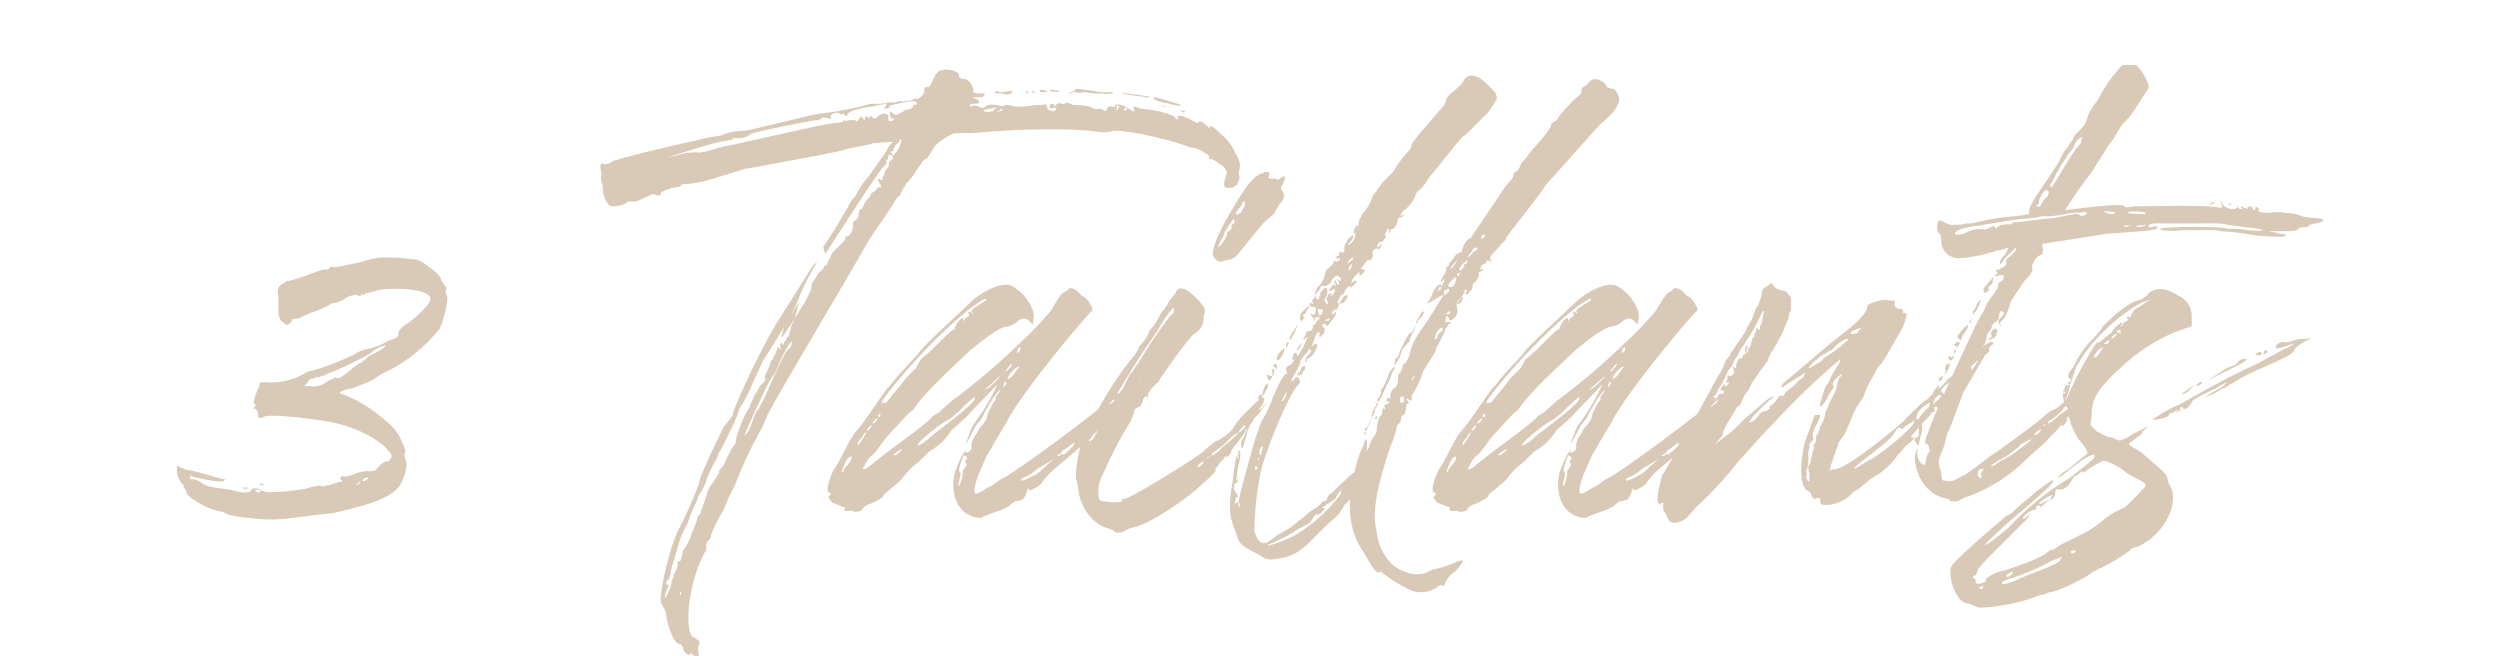 <?xml version="1.0" encoding="utf-8"?>
<!-- Generator: Adobe Illustrator 27.2.0, SVG Export Plug-In . SVG Version: 6.00 Build 0)  -->
<svg version="1.1" id="Calque_1" xmlns="http://www.w3.org/2000/svg" xmlns:xlink="http://www.w3.org/1999/xlink" x="0px" y="0px"
	 viewBox="0 0 925.2 242.8" style="enable-background:new 0 0 925.2 242.8;" xml:space="preserve">
<style type="text/css">
	.st0{fill:#D9C9B7;}
</style>
<g transform="translate(-32.778 -3282.33)">
	<path class="st0" d="M115.3,3471.8c1.7,1.2,5.5,1.9,11.4,2.4c11.4,1.2,14.5-0.7,29-1.9c17.1-3.8,24.2-6.9,26.1-12.4
		c1.7-3.6,1.7-6.9,1-7.6c-0.4-1.1-0.4-2.2,0-3.3c-0.7-1.9-2.6-7.4-6.2-10c-4.7-4.4-10.2-8-16.2-10.5c-2.1-0.5-2.6-1-1-1.4
		c0.7-0.7,2.9-0.7,4.8-1.4l5.7-2.4c1.7-0.7,2.9-2.1,4.8-2.9c8.2-3.8,15.4-9.5,20.9-16.6c1.2-2.6,3.6-11.2,2.4-12.4
		c0-0.7-0.7-1.2,0-1.9c0-0.5-0.1-1-0.5-1.4l-1.4-1.9c0-1.9-3.1-4-6.6-6.6c-2.6-1.7-3.8-1.2-9.5-1.9c-6.4,0-6.4-0.7-14.7,1.9
		c-4.5,0.7-8.3,2.1-10,1.4c-1.2,1.2-1.9,1.4-2.4,1c-1.4,0-11.2,4.3-13.8,4.3c-3.6,1.9-4,2.6-3.3,6.2v4.8c0,1.3,0.3,2.6,1,3.8l1.4,1
		l0.5,0.5c0.7,0,2.6-1.2,1.9-1.9c0.7-0.4,1.6-0.5,2.4-0.5h0.2c-0.2,0,0.2-0.2,1.2-0.5l1-0.5c1.5-0.8,3.1-1.5,4.8-1.9
		c1.4-0.7,2.8-1.3,4.3-1.9c0.7-0.7,0.7-1,2.4-1l2.9-1c1.4-1.3,3.3-2,5.2-1.9c1,0.5,1.4,0.5,1.4,0v-0.5l0.5,0.5
		c0.4-0.1,0.7-0.2,1-0.5c1.8-0.4,3.5-0.9,5.2-1.4c8.3-1.2,19,0.2,19,3.3c0,1.9-5,6.9-10.5,10.5c-0.6,0.5-1.1,1.2-1.4,1.9
		c0.5,1.4-0.7,2.4-3.3,2.9c-2.5,1.6-5.2,2.7-8.1,3.3c-1.7,0.3-3.3,0.9-4.8,1.9c-5.6,2.8-11.5,5.1-17.6,6.6c-4.7,3-10.2,4.3-15.7,3.8
		c-1.9,0-1.9-0.2-1.9,1.4c-1.9,3.6-2.6,7.4-1.9,6.6c0.2-0.2,0.5-0.2,0.5,0.5c-1,1-1,1.4,0,1.4c0.6,0.5,0.9,1.2,1,1.9
		c-0.7,1.7,1.2,1.7,1.9,1c2.6-1.4,21.1,1,27.1,2.4c7.6,1.9,15.2,5.5,19,10c1.2,1.2,1.7,2.1,1,2.9c-0.5,1.2-1,1.4-1.4,1
		c-1.1,0.4-2.1,1.1-2.9,1.9c-1.7,1.9-1.4,1.9-3.3,1.9c-1.9-0.1-3.9,0.2-5.7,1c-1.2,0.5-2.5,0.9-3.8,1c-0.7-0.7-2.6,0.7-1,1.4
		c0.7,0.7-0.5,0.2-2.4,1c-1.2,0.5-2.5,0.9-3.8,1c-0.7,0.7-1.2,0-1.9,0c-1.6,0.1-3.2,0.4-4.8,1c-4.9,0.9-9.8,1.4-14.7,1.4
		c-0.7,0-1.2-0.5-1.9-0.5c-0.8-0.6-1.8-1-2.9-1c-1.9,0.7-2.6,0.5-1,0.5c0.2,0.2-0.2,0.7-1.4,1c-1.6,0.2-3.2,0-4.8-0.5
		c-1.9-0.5-3.8-0.8-5.7-1c-2.3-0.1-4.6-0.7-6.6-1.9c-0.8-0.7-1.8-1.2-2.9-1.4c-1.2,0-1.7-0.2-1.4-0.5c0-1,0.2-1.2,1-0.5
		c0,0.2,12.4,2.9,11.4,1.4c0.3,0,0.5-0.2,0.5-0.5h-0.5c-1.4,0-10.9-3.3-13.3-3.3c-0.7,0-2.1-1-2.9-1c0-0.3-0.2-0.5-0.5-0.5
		c-0.3,0-0.5,0.2-0.5,0.5c-0.3,2.5,0.6,4.9,2.4,6.6c0,0.7,0.4,1.4,1,1.9v0.5c0,1.7,5,4.5,8.6,6.2
		C111.8,3471,113.5,3471.5,115.3,3471.8z M129.1,3464.1c0,0.2-0.2,0.5-1,0.5l-0.5-0.5l-0.5-0.5h1
		C128.9,3463.7,129.8,3464.1,129.1,3464.1z M123.9,3463.2c0.7,0,0.7-0.5,0-0.5h-1c-0.2,0.2-0.2,0.5,0,0.5H123.9z M129.6,3461.3
		c-0.7,0-1.2,0.5-0.5,0.5h1C130.8,3461.8,130.3,3461.3,129.6,3461.3L129.6,3461.3z M165.7,3461.3c-0.3,0.3-0.6,0.4-1,0.5
		c-0.7,0,0.2-0.2,1-1C166.4,3460.1,166.4,3460.6,165.7,3461.3z M168.1,3459.9c0,0.3-0.2,0.5-0.5,0.5c-1.7,0,0.2-1.4,1-1.4
		S168.8,3459.9,168.1,3459.9z M152.9,3424.2c-1.7,1.1-3.8,1.4-5.7,1h-1.9l1.4-1.4c0.3-0.8,1-1.4,1.9-1.4c0.7,0,1-0.2,1-0.5h1.4
		c0.7-0.7,1.7-0.2,2.4-1c5.6-2.2,10.9-4.7,16.2-7.6c1.3-1.3,3-2.3,4.8-2.9c1.7-0.7,1.4,0.5-2.4,2.4l-2.9,1.4l-1,1
		c0,0.2-0.2,0.5-1,0.5v0.5l-1,0.5l-1,0.5c-0.7,0.7-1.2,1-1.4,1l-1.4,1.4l-1,0.5c0,0.3-0.2,0.5-0.5,0.5l-1.9,1.4
		c-1.7,0.7-1.7,0-2.4,0C156.7,3422.6,154.8,3422.6,152.9,3424.2L152.9,3424.2z M338.2,3376.3c10-15.2,20.9-32.8,22.3-32.8l0.5-1.4
		c-0.7-0.7-0.2-0.2,0.5-1v-1c0-0.3,0.2-0.5,0.5-0.5c1.7,0,1.7,1.7,0,2.4l-0.5,1.4c0.7,0,0.2,0.7-1,1.9c-0.7,1.7-0.7,2.9-1.4,2.9
		c0.7,0.7,0.2,1.2-0.5,0.5c-1.2-0.5-1.2,0.2,0,1.9c0.7,1.7,0.2,1-0.5,1h-0.5c0,0.2-0.2,0.7-1,1.4c-0.7,0.7-1.2,0.2-1.9,1.9
		s-1,0.2-2.9,4.8c-0.7-0.7-1.4,1.7-1.4,2.4c0.2,1.9-2.6,1.7-1.9,3.8c0,1.9-1.7,4.5-2.4,3.8c-0.2,0-0.5,0.2-0.5,1s-3.1,3.3-4.8,5.2
		l-1.4,2.9c-0.3,0.4-0.5,0.9-0.5,1.4c-0.3,0-0.5,0.2-0.5,0.5h-0.5l-0.5,1c0,0.7-1.2,0.2-2.9,3.8c-1.7,1.7-1.2,2.9-1.9,4.8l-1.9,3.8
		l-2.4,3.8l-2.4,3.8c-3.8,5.7-4.8,7.8-2.9,1.4c1.9-2.8,3.5-5.9,4.8-9c2.1-5.3,4.6-10.4,7.6-15.2l-1.9,1.9l-13.8,21.9
		c-6.4,10.9-17.1,33.7-15.7,33.7h-0.5l-0.5,1l-2.4,2.9l-4.8,10c-1.9,4.5-4.3,9-4.3,10.9c-2.3,6.2-5,12.2-8.1,18.1
		c-3.8,8.6-7.4,26.6-5.7,26.6l0.5,1l1,1.9c0,3.1,2.6,11.9,5.2,11.9c0.5,0,1,0.7,1.4,2.4c0.2,0.7,2.6,2.6,2.4,1c0.2-0.2,0.5,0,1,0.5
		c1.9,1.7,2.6,1.7,1.9-1.9c0-1.7,0.5-1.7,0.5-2.4s-0.2-1-0.5-1c-0.7-0.7-1.2-1-1.4-1c-3.6-0.7-2.9-18.1,3.3-30.4
		c0.7-1.7,1.7-2.1,1-3.8c0-0.7,0.5-0.7,0.5-1.4c0.9-0.4,1.5-1.4,1.4-2.4c1.3-3.3,2.9-6.5,4.8-9.5c1.9-5.5,4.3-8.8,4.3-9.5
		c2.4-6.4,5.3-12.6,8.6-18.5c1.3-2.3,2.4-4.7,3.3-7.1c6.4-12.1,28.7-48.9,37.5-64.6l9-13.3c1-1.9,1.7-2.9,2.4-2.9l0.5-1.4
		c0.7-1.7,1.2-1.7,1.9-3.3c1.7-1.7,3.1-3.6,4.3-5.7l2.4-3.3c0.7,0.7,2.1-2.1,3.8-4.8c1.8-1.8,3.9-3.2,6.2-4.3c0.7-0.7,4-0.5,7.6-0.5
		c10.4-1,20.9-1.5,31.4-1.4c5.4,0,10.8,0.3,16.2,1c1.6,0.2,3.2,0,4.8-0.5c7.6,0,21.6,3.6,28.5,6.2c2.1,0.2,4.1,1,5.7,2.4
		c0.7,0,1,0.2,1,1s0.5,1,1.4,1c1.7,0.7,2.1,1.7,3.8,2.4c1.7,1.9,1.7,2.4,1,4.3c-1,3.1-0.5,4.3,1.4,3.8h0.9c0,0.2,0.7-0.2,1.9-1
		c0.5-0.9,0.8-1.8,1-2.9c0-0.7-0.7-1.2,0-2.9c0.4-2-0.2-4.1-1.4-5.7c-1.1-2.8-2.9-5.2-5.2-7.1c-2.9-2.9-4.3-3.8-4.3-2.9l-0.5,0.5
		c0-0.7-1.2-1.2-1.9-1.9c-0.2-0.2-0.5-0.5-0.7-0.5h-0.2c-0.3,0-0.5-0.2-0.5-0.5c0,0.7-1.2,1.2-1.9,0.5l-1.4-0.7
		c-0.2-0.2-0.2-0.2-0.5-0.2l-0.5-0.5c-0.5,0-1-0.1-1.4-0.5c-1.9-0.7-3.1-0.2-2.4,0.5c0,0.7-0.2,0.7-1,0c0-0.7-1.9-1.4-5.7-2.4
		c-2.2-0.5-4.4-0.8-6.6-1H455c-0.4-0.3-0.9-0.5-1.4-0.5c-1.2-0.7-1.7-0.2-1,1c0,0.7,0.2,0.7-1.4,0c-1.7-1.7-5-2.6-5.7-1.9
		c0,0.7-0.5,1-1.4,0.5c-0.7,0-1.2-0.5-1.9,1.4c0,0.5-0.7,0.2-1.9-0.5h-2.9c0-0.7-3.1-1.4-6.6-1.4c-0.7,0.1-1.3-0.1-1.9-0.5h-0.5
		c0-0.7-0.2,0.2-1-0.5c-0.4,0.6-1.2,0.8-1.9,0.5c-0.2-0.2-0.2-0.2-0.5-0.2c-0.5,0-0.7,0-1,0.2c-0.7,0.7-0.7,1.7-1.4,0
		c-1,0-1.4,0.2-1.4,1c0,0.7,0.5,1,1.4,0.5c1,0,1.2,0.2,1,0.5c-0.7,1.7-3.3,0.2-3.3-0.5s-0.2-1.7-1.9-1h-1.9c-1.7,0-2.4,0.5-4.3,0.5
		c-2.1,0.3-4.2,0.1-6.2-0.5h-1.4c0,0.5-1,0.5-2.9,0c-1.9,0-3.1-0.7-4.8,1c-0.7,0-1.2,0.2-1.9-0.5c-0.7,0-1.7-0.7-2.4,0h-1
		c0-0.7,0.7-1,1.9-1c2.1,0,2.1-0.7,0.5-1.9h-0.5c-0.3,0-0.5-0.2-0.5-0.5h3.3c1.7-1.7,1-1.4-1-1.4c-1.7,0-2.4-0.2-2.4-0.5
		c0.7-1.9-2.1-5.5-3.8-4.8c-0.7-0.7-1.4,0.2-1.4-1.4s-4.5-2.6-6.2-1.9c-1.7,0-2.6,1.7-3.3,3.3c-0.7,1.7-1.7,3.6-2.4,2.9
		c-0.7,0-1,0.5-1,1.4c0.7,0.7-2.1,3.6-2.9,2.9c-0.5,0-0.7,0-1,0.2l-1.4,0.7c-0.7-0.7-2.1,0.7-3.8,0c-1.2,0.5-2.5,0.7-3.8,0.5
		c-2.2,0.5-4.4,0.7-6.6,0.5c-6.5,1.8-13.2,3.1-20,3.8c-1,0-25.2,6.2-27.1,6.2c-3.1,0-6.2,0.7-9,1.9c-3.2,0.3-6.4,1-9.5,1.9
		c-6.6,1.2-29.7,6.9-30.4,7.6c-0.8,0.7-1.8,1-2.9,1c-1.7-0.7-1.7,0.2-1,3.8c-0.7,1.9,0.5,3.6,0.5,5.2c0,1.5,0.3,2.9,1,4.3
		c1.7,2.6,1.2,2.6,5.7,1.9c1.7-0.5,2.4-1,2.4-1.4h2.4c1.7,0,1.7-0.5,6.2-2.4c0.5-0.5,1.4-0.5,1.9,0c1.2,0.5,1.9,0.2,1.9-1
		c1.7-0.7,1.7-1,2.4-1h0.5l0.5-0.5l2.9-0.5c0.7,0,1-0.2,1-0.5l0.5-0.5h0.5c3.6-0.2,7.1-0.8,10.5-1.9l12.4-3.8
		c0.7,0,30.2-5.5,35.2-6.6c5.7-1.9,11.2-2.1,11.9-2.9c1,0,6.6-0.5,7.6-0.5l-1,1l-1,1.4c0,0.5-0.7,1.4-7.1,10.5
		c-2,2.1-3.6,4.5-4.8,7.1c-1.2,1.2-2.2,2.7-2.9,4.3l-4.8,8.1l-4.3,6.6L338.2,3376.3z M326.8,3400.5c-0.7,1.7-1.4,2.1-1.4,3.8
		c-0.4,0.6-0.5,1.2-0.5,1.9c0,0.2-0.2,0.5-0.5,0.7c-0.2,0.2-0.2,0.2-0.5,0.2v0.5c0,0.2-0.2,0.7-1,1.4c0,0.7-0.2,1.7-1,0
		c0-0.7,0.2-0.5-0.5,1.4c0.7,1.7,0,1.7,0,1c-0.7-0.7-1-0.7-1,0c0,0-0.2,0.7-0.7,1.9l-1.2,2.4c-0.3,0-0.5,0.2-0.5,0.5
		c0,1.2-2.9,6.6-2.4,6.2c0.7-0.7,0.7-0.2,0,1.4c-1.7,1-1.7,1.9-2.4,2.9c0,0.2-0.2,0.7-1,1.4l-1.4,3.3c-0.3,0.4-0.5,0.9-0.5,1.4v0.5
		c-0.7-0.7-5.2,9.7-5.2,12.4c0,0.7-0.5,1.4-1.4,2.4c-0.7,1.7-1.7,2.9-2.4,4.8c-0.2,0.9-0.7,1.7-1.4,2.4c-0.2,0.7-0.7,0.7-1,1v1
		l-2.4,3.8c-1.3,1.5-2.1,3.3-2.4,5.2l-1.9,5.2c-0.1,0.5-0.3,1-0.5,1.4c-0.7,0-1,1.2-1,1.9c-0.5,1.6-1.2,3.2-1.9,4.8
		c-0.7,2.4-1.8,4.6-3.3,6.6c-0.5,3.1-1,4.3-1.4,3.8c-0.3,0-0.5,0.2-0.5,0.5v1c-0.2,1.2-0.7,2.3-1.4,3.3c-0.7,0.7-0.7,1.2,0,0.5
		c0.2,0,0.2,0.2,0,0.5c-0.6,0.8-1,1.8-1,2.9c-1,2.6-1.2,3.6-1.9,4.3c-0.7,1.7-0.7,0.7,0-1.9c1-1.9,1.2-3.1,0.5-2.4
		c-0.2,0.2-0.5,0.2-0.5-0.5c0.2-1.2,0.7-1.7,1-1.4v-0.2c0,0.2,0.2-0.2,0.5-1.2l0.5-2.9c1.9-5.7,3.1-11.6,4.8-14.3
		c0.8-1.3,1.4-2.8,1.9-4.3c0.7-2.6,2.6-5.5,3.3-8.1c1.5-2.1,2.7-4.6,3.3-7.1c0.7-1.6,1.5-3.2,2.4-4.8c1.7-2.6,1.7-4.8,2.4-4.8
		l3.3-6.6c1.5-2.9,2.8-5.9,3.8-9c1.9-2.9,3.5-6,4.8-9.3l3.8-8.3l4.8-7.6l8.6-14.3L326.8,3400.5z M284.9,3502.1c0,0.7-0.5,0.7-0.5,0
		v-0.9C284.7,3501.2,284.9,3501.5,284.9,3502.1L284.9,3502.1z M285.4,3339.2c-1.9,0.6-3.8,1.1-5.7,1.4c0.5,0,18.5-6.2,22.3-6.2
		c0.7-0.7,1.2,0.2,1.9-0.5c0-0.2,0.2-0.5,1-0.5c2,0.3,4.1-0.2,5.7-1.4c0-0.7,23.3-5.2,24.2-5.2c0.7,0.1,1.3-0.1,1.9-0.5
		c0-0.2,0.2-0.5,1-0.5s1.7,0.5,2.4,0.5c0.2-0.2,0.2-0.2,0.2-0.5s0-0.5-0.2-0.5c0-0.7,2.6-1.7,3.3-1c0.3,0.4,0.9,0.5,1.2,0.2
		c0.1-0.1,0.1-0.1,0.2-0.2c0-0.7-0.2-0.2,0.5,0.5s1,0.7,1,0c0.7-1.7,5.9-2.6,10.5-3.3c1.9-0.7,3.1-0.2,3.8-1c0.2,0.3,0.2,0.7,0,1
		c-0.7,1.2-0.7,1.7,0,1c1,0,1.4-0.2,1.4-1l1.7-0.5c1.6-0.4,3.3-0.7,5-1c2.4-0.5,3.6-0.2,3.3,1c-1,0-1.4,0.2-1.4,1
		c-0.8,0.7-1.8,1-2.9,1c-1.7,1.7-2.9,1.2-2.9,1.9c-0.5,0-1-0.1-1.4-0.5c-1-1-1.4-1-1.4,0c0.1,0.7,0.4,1.4,1,1.9h1
		c-1.7,1.7-3.1,1-2.4-1c0-0.7-1.9-1.7-3.8,0c-1.2,1.2-1.9,1.2-2.4,0c-0.4,0.1-0.7,0.2-1,0.5h-0.5c-0.7-0.7-1-0.7-1,0
		c0,1.2-0.2,1.2-1,0c-0.5-0.5-1-0.2-1.4,1c-0.2,0.2-0.5,0.5-0.7,0.5h-0.2c0-0.3-0.2-0.5-0.5-0.5h-1.4c-1.7,0-2.4,0.7-2.4,0
		c-0.3,0-0.5,0.2-0.5,0.5c-0.9,0.4-1.9,0.6-2.9,0.5l-5.7,1c-6.2,1.2-34,7.6-34.7,7.6h-0.5c-0.4,0.1-0.7,0.2-1,0.5h-1
		c0.7-0.7,0-0.7,0,0c-2.3,0.9-4.7,1.5-7.1,1.9C289.8,3338.6,287.6,3338.7,285.4,3339.2L285.4,3339.2z M364.8,3338.2
		c-1.7,1.7-0.7,2.4-2.4,0.5c0-0.3,0.2-0.5,0.5-0.5c0.2,0.2,0.5,0.2,0.5,0c0-0.9,0.3-1.8,1-2.4l0.7-0.5c0.4-0.4,0.7-0.9,0.7-1.4
		c0.2-0.2,0.5-0.2,0.5,0.5C366.1,3335.8,365.6,3337.1,364.8,3338.2z M400.4,3323.5c-0.5,0-1,0.1-1.4,0.2c-0.2,0.2-0.2,0.2-0.5,0.2
		c-2.6-0.5-2.1-1,1-1.4c1-0.2,1.7-0.5,1.9-0.5C401.3,3322.8,400.4,3322.8,400.4,3323.5L400.4,3323.5z M401.6,3323.5
		c0-0.2,0-0.2,0.2-0.2c0.3,0,0.7,0,1-0.2c0-0.3,0.2-0.5,0.5-0.5l0.5,0.5c-0.2,0.2-0.2,0.2-0.5,0.2c-0.2,0.2-0.5,0.2-1,0.2H401.6z
		 M401.8,3315.9c-1.7,0.7-1.2,1,1.9,1c1.2,0.7,2.8,0.5,3.8-0.5c0-0.5-1.2-0.5-3.3,0c-0.7,0-2.6,0.2-1.9-0.5H401.8z M412.3,3316.4
		c0.7,0.7,1,0.7,1,0c-0.2-0.2-0.2-0.2-0.5-0.2S412.3,3316.2,412.3,3316.4L412.3,3316.4z M446.5,3323c0,0.2-0.2,0.2-0.5,0v-1.9l1.4,1
		H447C446.7,3322.1,446.5,3322.3,446.5,3323L446.5,3323z M414.7,3315.9c-0.2,0.2-0.2,0.5,0.5,0.5v0.5h0.5
		C415.6,3316.2,415.4,3315.9,414.7,3315.9L414.7,3315.9z M417.5,3315.9c0,0.3,0.2,0.5,0.5,0.5h1.9c0.7,0,0.2-0.5-0.5-0.5
		C418.9,3315.4,418,3315.4,417.5,3315.9L417.5,3315.9z M449.8,3323c-0.7,0.7-2.1-0.5-0.5-0.5c0-0.7,1.2-0.7,0.5,0
		C450,3322.8,450,3323,449.8,3323L449.8,3323z M421.3,3315.9c0.2,0.2,0.5,0.3,0.7,0.2c0.2,0.2,0.7,0.2,1.7,0.2h1.4
		c-0.5-0.5-1.2-0.7-1.9-0.5C422,3315.4,421.3,3315.4,421.3,3315.9L421.3,3315.9z M429.4,3316.4c-0.7,0-1.2,0.5-0.5,0.5l1-0.5v-0.5
		C429.6,3315.9,429.4,3316.1,429.4,3316.4L429.4,3316.4z M430.3,3316.4c1.2,0.4,2.6,0.4,3.8,0c2.3,0.5,4.7,0.7,7.1,0.5
		c0.7,0.7,1.7,0,2.4,0h1c0.2-0.2,0.2-0.5-0.5-0.5c-2.4,0.2-4.8,0-7.1-0.5C431.3,3315.2,430.3,3314.7,430.3,3316.4L430.3,3316.4z
		 M469.8,3323c-0.2,0.2-0.2,0.5,0.5,0.5c0,0.3,0.2,0.5,0.5,0.5c0.3,0,0.5-0.2,0.5-0.5L469.8,3323z M462.6,3321.1
		c0,0.3,0.2,0.5,0.5,0.5c0.7,0.7,1.7,0.5,1,0.5C464.1,3321.4,463.3,3321.9,462.6,3321.1L462.6,3321.1z M448.4,3316.8
		c-2.6,0,2.4,0.7,8.1,1.4c0.7,0.7,1.2,0,1.9,0h0.5C455.4,3317.6,451.9,3317.1,448.4,3316.8L448.4,3316.8z M465,3320.6
		c2.6,0.7,4.8,1.2,4.8,0.5l-4.5-1.4c-1.8-0.6-3.6-1.1-5.5-1.4C459.1,3319,461.4,3320,465,3320.6L465,3320.6z M308.7,3443.2l-0.5,0.5
		c0-0.7,9-20.4,10-21.4c1.1-1.2,1.9-2.7,2.4-4.3c2.6-6.4,5.9-10.9,5.2-9c0,0.9-0.3,1.8-1,2.4c-1.2,0-5.7,10.5-9.5,19
		c-1.7,2.6-1.7,3.8-2.4,3.8c-1,2-1.7,4.1-2.4,6.2l-1,1.9L308.7,3443.2z M417,3455.6c8.3-4.5,8.1-5.9,0.5,1.4c-2,1.4-4.3,2.6-6.6,3.3
		C410.1,3458.7,412,3460.1,417,3455.6z M424.2,3450.8c0.7-0.7,1.2-0.2,1.9-1.9c1.2,0,4.3-3.6,4.3-2.4c0,0.7-1.2,1.7-2.1,2.6
		l-2.1,1.7c0-0.7-0.2-0.7-1,0C424.4,3451.6,423.4,3450.8,424.2,3450.8z M345.3,3455.6c-0.7,2.6-1.7,2.1,0-1.4
		c0.7-1.9,1.7-2.9,2.4-2.9S347.9,3453,345.3,3455.6z M378.1,3443.2c-3.6,3.6-6.4,4.5-5.7,3.8c0-1.4,10-9,10.9-9
		c1.9-1.2,3.7-2.7,5.2-4.3c2.9-2.9,4.5-4.3,5.2-4.3C393.7,3431.4,386.4,3436.8,378.1,3443.2z M364.3,3450.8c-1.7,0-1.2,0,1.4-1.9
		c0.2-0.2,0.5-0.3,0.7-0.2c0.2,0,0.2,0,0.2,0.2L364.3,3450.8z M399,3425.7c-3.6,1.9-1.4,0.7,2.4-2.9c1.7-1.7,1.7-1.2,1-0.5
		L399,3425.7z M405.6,3419.5c-1.7,0.7-1.7,0.5-1,0.5l1.9-2.4C408.2,3415.9,407.3,3417.8,405.6,3419.5L405.6,3419.5z M410.4,3410.9
		c0,1.2-0.2,1.9-1,1.9c-0.7,0,0,0.2,0-1.4C410.1,3410.7,410.4,3410.7,410.4,3410.9L410.4,3410.9z M389.9,3447
		c2.6-3.6,3.3-6.6,5.2-8.6c1.7-1.7,2.1-4,2.9-4.8c1.3-2.6,2.9-4.9,4.8-7.1c0,0.7-0.4,1.4-1,1.9c-0.7,0.7-0.5,1.2-0.5,1.9
		c-1.7,1.7-0.7,1.2-1.4,1.9l-1.4,2.9c-0.7,1.7-0.7,3.3-1.4,3.3c-0.7,1.7-1.7,1.7-2.4,3.3c0,0.7-1.2,1.7-1.9,3.3
		c-0.4,0.9-0.6,1.9-0.5,2.9v0.5c-0.4,0.9-1.4,1.5-2.4,1.4l0.5-1.4c-1.9,2.8-3.3,5.8-4.3,9c-1.9,7.6,1.2,16.6,10,16.6
		c1.4-1.4,9.3-3.1,10.5-4.8c1.9-1.9,2.6-1.2,4.3-1.9c0.5,0,1.2-1,1.9-2.9c0.7-1.7,0.2-2.1,1-0.5c1.7-0.7,4-1.7,4.8-3.3
		c2.6-3.3,2.6-3.3,9.5-9l6.6-5.7l2.4-2.4l3.3-3.3l1.4-1.9l1.9-1v-0.5l4.3-4.8c1.7-1.7,2.1-1.2,2.9-2.9l1.4-1v-1l1.4-1.4l1-1.4v-0.5
		h0.5l0.5-0.5c-1.9,1.8-4.2,3.2-6.6,4.3c-1.9,1.7-3.8,3.1-5.5,4.3l-2.1,1.4l3.3-3.3c2.3-1.6,4.5-3.3,6.6-5.2
		c1.2-0.4,2.3-1.1,3.3-1.9l1.4-1.4l-1.9,1h-1v0.5h-0.2c-0.2,0-0.2,0.2-0.2,0.5c-2.2,2.1-4.8,3.9-7.6,5.2
		c-5.9,5.9-38.2,29.5-40.9,30.4c-1.7,0.7-4.5,3.3-5.2,3.3c-1.7,0.7-2.4,1.7-4.3,2.4c-1.9,1-1.9-1.2,0-6.6l2.9-6.6
		c0.7-1.7,2.1-3.3,2.9-5.2l4.3-7.1c5.2-10.9,28.1-38,31.4-41.4c1-0.5,1-1.4,0-2.9c-0.7-1.5-1.8-2.7-3.3-3.3
		c-1.9-2.6-4.5-3.6-5.2-1.9c-2.6,1.4-1.9,0.7-6.2,7.6c-3.5,4.2-7.3,8.2-11.4,11.9c-7.9,7.7-16.3,14.8-25.2,21.4l-4.8,4.3l-2.4,1.4
		c0,1.4-19,14.7-20.4,16.2l-2.4,1.9c-1.7,1.7-4,2.1-2.4,0.5c0.5-1.4,1.3-2.7,2.4-3.8c1.7-0.7,4-5.2,7.6-9c3.6-3.6,6.4-7.4,8.1-8.1
		c3.6-6.2,17.1-18.1,20.9-21.9c4.5-3.8,11.2-9,13.8-9c1.2-0.2,2.4-0.7,3.3-1.4c1.9-1.9,3.6-2.1,5.2-0.5c1.7,1.7,0.7,1.7,1.4-1
		c0.7-3.6-3.1-9.3-7.6-11.9c-2.6-1.9-9,0.2-14.7,4.8c-3.8,3.8-19.2,17.6-20.4,20l-5.2,5.7c-2.6,2.6-4.5,5.5-6.2,7.1
		c-3.8,5-8.8,13.1-11.4,15.7c-2.4,2.4-6.6,12.4-8.1,13.8c-1.7,2.9-3.3,8.1-2.4,9c1.2,0,1.2,0.7,0,1.9l1.4,1.9l2.6,1
		c1.2,0.7,2.9,0.7,2.1,1.4c-1.4,0.7,2.4,1,2.9,0.5c-0.7,0.7,2.6,0.7,3.3,0c0.7-1.2,1.9-2.1,3.3-2.4c1.7-0.7,5.5-2.6,4.8-3.3l5.7-4.8
		c1.9-1.7,1.4-2.1,5.2-5.7c3.6-2.6,5.5-5.5,7.1-6.2c2.9-1.8,5.3-4.2,7.1-7.1c1-1,6.6-5.7,6.6-6.2l10.5-10.9
		c-2.2,4.9-4.9,9.5-8.1,13.8C392.1,3440.4,391.6,3443.2,389.9,3447L389.9,3447z M389.5,3450.8c1.2,0.5,1.4,1,1,1.4
		c-0.7,0.7-0.7,1.2,0,1.9c0,0.7-0.2,1-0.5,1c0,0.2-0.2,0.7-1,1.4c0.5,0-0.7,5.7-1.4,5.7c-0.7,0,1.2-4.5,0.5-5.2
		C387.3,3457,387.8,3454.4,389.5,3450.8L389.5,3450.8z M405.1,3424.2c0,0.2-0.2,0.7-1,1.4c-0.2,0,0-0.7,0.5-1.9
		C404.9,3423.5,405.1,3423.5,405.1,3424.2L405.1,3424.2z M409.9,3418.1c-1.9,2.9-3.1,4.3-3.8,4.3c-0.7,0.7-0.7-0.7,1.9-3.3
		C409.9,3417.4,410.6,3418.1,409.9,3418.1L409.9,3418.1z M366.2,3424.7c-5.5,6.4-5.5,7.4-6.2,6.6c0-0.7-1.7,1.7-0.5-1
		c10-13.8,29.9-33.7,38-37.5l0.5,0.5l-3.8,2.4c-1.2,0.7-1.9,1.4-1.9,1.9c0.7,0.7,0.7,1.2,0,0.5c-0.3-0.3-0.6-0.4-1-0.5
		c-0.2,0.3-0.2,0.7,0,1c0.2,0.5,0.2,0.7-0.5,1c-0.7,0.7-1,0.2-1,1c0,0.2-0.2,0.5-1,0.5h0.5v-1c-1.2-0.7-3.3,3.6-3.3,3.8
		c0.2,0.2,0.2,0.5,0,0.5c0-0.7-1.7,0.7-4.8,3.8l-3.8,3.8l-3.8,3.3l-1.9,3.3l-3.8,3.8L366.2,3424.7z M353.3,3442.3
		c0.2,0-0.5,1.2-1.2,2.4l-1.7,2.4c-0.5-0.5,0-1.4,1.4-2.9C352.4,3443,352.9,3442.3,353.3,3442.3L353.3,3442.3z M354.8,3440.9
		c-1.7,1.7-1.7,0.7,0-1c0.2-0.2,0.5-0.2,0.5,0C355.3,3440.6,354.8,3440.2,354.8,3440.9L354.8,3440.9z M356.7,3438.5
		c-0.5,0.5-0.7,0.7-1,0.5c-0.2,0,0-0.5,1-1.4C357.4,3436.8,358.3,3436.8,356.7,3438.5L356.7,3438.5z M358.6,3435.6
		c0,1-0.2,1.2-0.5,1c-0.3,0-0.5-0.2-0.5-0.5l0.5-0.5C358.3,3435.4,358.6,3435.4,358.6,3435.6L358.6,3435.6z M445.1,3478.9
		c0,0.7,3.1,0.7,3.8,0c1-0.7,2.1-1.2,3.3-1.4c6.2-1.2,20.4-10.9,25.7-16.2c4.5-3.8,6.2-6.4,4.3-4.8c-0.7,0.7-0.2,0.2,2.4-3.3
		c1.2-1.2,1.7-1.9,1.4-1.9c0-0.2,0.2-0.2,0.5,0h0.5c0.7,0,0.2-0.2,1-1c0.7-0.7,0.7-1.7,0-1c0,0.7,1-1.4,2.9-3.3
		c1.7-2.6,2.8-3.6,2.8-4.3c-0.2,0,0-0.5,1-1.4c0.8-0.7,1.4-1.5,1.9-2.4c-0.2,0,0.5-1,2.4-2.9c2.6-3.6,3.6-5.5,1-1.9
		c-1.7,1.7-1.7,1,0-1c1.7-3.6,0.2-3.6-4.3,1c-2.5,2.2-4.8,4.8-6.6,7.6c0,1-5.2,4.8-6.2,4.8l-1.7,1.2c-1.2,1-2.4,2-3.6,3.1
		c-3.8,3.1-28.5,18.3-29,17.1c-0.7,0-0.7,0.2-0.5,0.5c0.7,0.7-2.6,1.2-6.2,0.5c-1.7,0-1.7-0.2-2.4-1c-0.6-3.1-0.1-6.3,1.4-9
		c3-6.9,6.5-13.6,10.5-20l1-2.9l0.5-1.4l1.9-1c0.5-0.7,0.8-1.5,1-2.4c0.5-1.2,1-1.4,1.4-1c0.2,0.2,0.5,0.2,0.5,0
		c-0.7-0.7,1-3.1,2.9-4.8c0.7-0.7,1-0.2,1-1c0-0.5,12.1-17.6,13.3-17.6c2.2-1.3,3.5-3.7,3.3-6.2c0-0.7,0.5-1.2,0.5-1.9v-0.5
		c0.7-0.7-5.7-8.1-8.6-8.1c-1.2-0.2-1.9,0.5-2.4,1.9l-2.4,2.9c0,0.7-1,2.1-2.9,4.3c-1.1,2.4-2.5,4.7-4.3,6.6
		c-0.5,1.8-1.5,3.5-2.9,4.8c-0.7,0.7-1,1.2-1,1.4c-0.5,1.4-1.3,2.7-2.4,3.8c-6.2,7.7-11.5,16.2-15.7,25.2c-0.3,1.8-1.1,3.4-2.4,4.8
		c-1.3,3-2.1,6.2-2.4,9.5c-0.5,3.6-0.5,5.7,0,6.2c0.2,0.9,0.4,1.9,0.5,2.9c0.7,6.4,5,12.6,10.5,14.3
		C444.1,3478.4,445.1,3478.6,445.1,3478.9z M478.3,3453.2c0,0.7-2.4,2.6-2.4,1.9c0-0.2,0.2-0.7,1-1.4
		C477.8,3453.2,478.3,3453,478.3,3453.2z M485,3448c-1.5,1.8-3.5,3.1-5.7,3.8c0-0.2,0.2-0.5,1-0.5s1-0.2,1-1c0-0.3,0.2-0.5,0.5-0.5
		c2.5-1.6,4.7-3.5,6.6-5.7c0.7-0.7,1.2-1,1.4-1C492.3,3441.3,490.7,3443.5,485,3448L485,3448z M492.6,3441.4c-1.9,1.9-1.9,1,0-1
		c0.7-0.7,1-0.7,1-0.5v0.5L492.6,3441.4z M482.1,3377.7c1.7,1.9,1.7,1.7,4.3,1c2.6-0.7,3.1-0.2,5.7-3.8l6.2-7.6
		c1.4-1.8,3-3.4,4.8-4.8c0.9-0.6,1.5-1.4,1.9-2.4l1.4-2.4c1-1,1.4-1.7,1.4-2.4c0.7-0.7,0-0.7,0-1.4s-1-1.2-1-1.9
		c0-0.7,2.1-3.6,1.4-4.3c-0.7-0.7-2.1,1.7-2.9,1c-0.7-0.7-2.1,0.2-2.9-0.5c-0.7,0,0.7-1.9,0-1.9c-0.5-0.5-1.4-0.5-1.9,0
		c-3.6,0.7-6.2,4.3-11.9,13.8C483.1,3369.4,480.5,3375.8,482.1,3377.7z M437,3445.1c-1,0.5-1.4,0.7-1.4,0.5l0.7-1
		c0.5-0.5,0.9-1.2,1.2-1.9l1.9-2.4C439.8,3440.4,437.5,3444.7,437,3445.1z M444.1,3432.3c-1.7,1.7-1.7,0.5,0-1.4c0.7-0.7,1-1,1-0.5
		C445,3431.2,444.7,3431.9,444.1,3432.3z M445.5,3429v0.5c0-0.7,11.2-18.8,12.4-20l2.9-4.3c3.6-6.4,6.9-10.2,6.2-8.6
		c0.5,1,0.2,1.7-1,2.4c-4.3,5.6-8.3,11.5-11.9,17.6c-1.7,1.9-2.1,3.8-2.9,3.8l-2.9,5.7l-1.4,1.9L445.5,3429z M489.2,3363.4
		c0.7,0.7,0.7,1.2,0,1.9c-0.7,0-1,0.5-0.5,1.4c-0.2,0.2-0.5,0.5-0.5,0.7v0.2c-0.2,0-0.7,0.2-1.4,1c0.7,0.7-2.4,5.2-3.3,5.2l1-2.4
		c0.7-0.8,1.2-1.8,1.4-2.9C485.7,3368.7,486.6,3367,489.2,3363.4z M492.1,3361c-2.6,1.7-2.6,0.2,0-2.4c0.7-1.9,1.4-2.6,1.4-1
		S492.8,3359.1,492.1,3361z M499.2,3487.9c2.6,1.9,3.8,1.7,7.6,1c2.6-0.4,5-1.4,7.1-2.9l2.4-1.9l5.2-5.2l1.9-1.9l4.8-4.3
		c0.5-0.9,1.1-1.8,1.7-2.6l0.7-1.2c1.2,0,7.1-10,7.1-10.9c3.8-9-7.8,2.6-12.4,7.1c-0.7,0-0.7,0.7-1.4,1.4c0.1,0.7-0.4,1.3-1.1,1.4
		c-0.1,0-0.2,0-0.4,0l-1.9,1.9l-2.9,1.9l-2.9,2.4l-2.4,1.9l-2.4,1.9l-4.3,2.4c-4.5,3.6-6.6,5-8.6-1.4c0.1-7.5,0.9-15,2.4-22.3
		c2.6-9.8,10.7-29.2,14.2-32.3c0.7-0.7-0.2-2.4-1-2.4c-0.7,0-0.2,0.2-1,1c-1.7,1.7-0.7-0.7,1-3.3c0.7-1.7,1.4-2.1,1.4-3.8l1.4-1.9
		l1.4-1.4c0-0.7,0.2-1,0.5-1c1,0.7,1.2,0.7-0.5,2.4c-0.6,0.6-1,1.5-1,2.4c0.2,0.2,0.5,0.2,0.5,0c0-0.5,0.1-1,0.5-1.4
		c1.7,0,4-4.5,3.3-5.2c-0.2-0.2-0.7-0.2-1.4,0.5c-0.7,0.7-0.7,0.7,0-1c1-3.1,1.7-4.5,2.4-3.8v1.9c-1.7,1.7-1.2,1.4,0.5-0.5
		c1.7-0.7,1.7-3.3,1-3.3c-0.2,0-0.5-0.2-0.5-1c0.3-0.4,0.9-0.5,1.2-0.2c0.1,0.1,0.1,0.1,0.2,0.2v0.5c0.5,0,1.2-0.7,1.9-1.9
		c1.1-0.8,1.8-2,1.9-3.3c0.5-2.1,1.2-3.3,1.9-3.3c0.7,0.7,2.4-2.1,2.4-2.9h-0.5c-0.7,0-1.4,0.7-1.9,1.9c-1,1.4-1.4,1.7-1.4,0.5
		l0.5-1c0.3-0.3,0.4-0.6,0.5-1c0-0.3,0.2-0.5,0.5-0.5c0.5,0,1-0.7,1.4-1.9c1-1.4,1.7-1.7,1.9-1c0,0.2,0.5,0,1.4-1
		c1-1,1.2-1.4,0.5-1.4c-0.4,0.1-0.7,0.2-1,0.5c-0.7,0.7-1.2,0.7-0.5,0c0-0.7,0.7-1.7,1.9-2.9c1.2-1,1.7-1.2,1-0.5v1
		c0.7,0,1.4-0.7,1.9-1.9c0-0.2-0.2-0.5-1-0.5c-0.7,0.7-0.7,0,1-1.9c1-1.4,1.4-1.9,1.4-1.4h1c0.7-1.2,0.7-1.9,0.5-2.4
		c-0.1-1,0.6-1.8,1.6-1.9c0.1,0,0.2,0,0.3,0c0.5,0.5,1,0.2,1.4-1c0-1-0.2-1-0.5,0c-0.7,0.7-1,0.7-1,0s1.4-2.1,1.4-1.4
		s1.9-1.7,1.9-2.4c0-0.2-0.2-0.2-0.5,0c-0.7,0.7-0.2,0.2,0.5-1.4c0.7-1.4,1-1.7,1-0.5c0,0.7,0.2,0.7,0.2,1s0,0.2,0.2,0.2v-0.7
		c0-0.7,0.2-1,1-1c0.7,0,1.9-2.6,1.9-3.3c0-0.7,0.2-1,1-1c-0.7,0,0,0.2,1-0.5c0.2-0.2,0.2-0.2,0.2-0.5h-0.2c-1.9,1.2-0.7-0.7,0-1.4
		c2.3-1.6,4-3.9,4.8-6.6l0.5-0.5l1-1c1.2-1.1,2.2-2.4,2.9-3.8c6.4-7.6,12.6-16.2,13.8-16.2l1.9-1.9l4.8-4.8c1.5-1.3,2.8-2.9,3.8-4.8
		c1.7-2.6,1.2-2.4,0.5-4.3c-0.7-0.7-1.9-2.1-3.8-3.8c-3.3-2.9-5.9-3.1-7.6-1c-0.7,1.7-1.9,2.4-3.8,4.3c-1.9,1.4-2.9,2.6-2.9,3.3
		s-0.5,1.9-2.4,3.8c-4.5,5.5-10.5,11.6-10.5,13.3c0,0.7-0.7,1.7-2.4,3.3c-1.6,1.9-3,4-4.3,6.2c-1.7,1.9-4,3.6-4.8,5.2
		c-1.1,1-1.8,2.3-1.9,3.8c-0.2,0-0.2-0.2,0-0.5l0.5-1c-0.7,0-1.4,1-1.9,2.9c-0.8,1.9-1.9,3.7-3.3,5.2c-1.2,2.1-1.7,3.6-1.4,3.8
		c0,0.7-0.5,1.2-0.5,0.5c-0.5,0-1,0.7-1.4,2.4c0,0.3,0.2,0.5,0.5,0.5c0.7,0.7-0.7,3.6-2.4,4.3v-0.2c0-0.2,0.2-0.5,0.5-0.7
		c1.7-1.9,1.9-3.6,0-1.9l-1,1c0,0.7-0.2,1-0.5,1c-0.4,0.7-0.5,1.6-0.5,2.4c0,1.2-0.5,1.4-1.4,1c-0.7,0-0.7,0.2-0.5,0.5
		c0,0.7-0.2,1-0.5,1h-0.5c0,1,0.2,1.2,0.5,1c0.7-0.7,1.2-0.2,0.5,0.5c0,0.2-0.2,0.5-1,0.5c-0.5-0.5-1-0.2-1.4,1l-1.4,1.4
		c-0.5,0-1,0.7-1.4,1.9c-0.2,1.6-0.9,3-1.9,4.3c-1.1,1-1.8,2.3-1.9,3.8c0,1-0.2,1.4-0.5,1.4s-0.5,0.2-0.5,1c0.7,0.7,0.2,1.2-0.5,0.5
		h-0.5c0,1,0.2,1.4,1,1.4c0.5,0,1,0.1,1.4,0.5c0,1.7-0.7,3.1-1.4,2.4c-0.7-0.7-1.2-0.2,0.5,1.4c0.7,1.7,0.5,1.2,0.5,0.5s0.2-1,0.5-1
		c0.2,0.2,0.5,0.2,1,0.2c0.2,0,0.2,0,0.2,0.2s0,0.2-0.2,0.5s-0.7,0.2-1,1c-0.5,1.2-1,1.4-1.4,1c-0.7-0.7-0.7,0,0,0
		c0.4,0.8,0.2,1.7-0.6,2.2c-0.2,0.1-0.5,0.2-0.8,0.2c-0.7,0-1,0.2-1,1c0,0.2-0.2,0.7-1,1.4c0,0.7,0.2,0.7,0.5,0.5
		c1.7-1.7,1.2-0.7-0.5,2.9c-1.9,3.6-2.4,4-2.4,2.4c-0.7-0.5-1.2-0.2-1.4,1c-0.5,1-0.5,1.4,0,1.4c0.7-0.7,0.7,0.2-1,1.9
		c-1.4,0.5-1.9,1.2-1.4,2.4c0.2,0.2,0.3,0.5,0.2,0.7c0,0.2,0,0.2-0.2,0.2c-0.7-0.7-3.3,4.5-5.2,9c-0.9,2.8-2.2,5.6-3.8,8.1
		c-2.4,4.8-6.2,20-7.6,25.2c-0.7,1.9-0.7,4.5-1.4,5.2c-1.2,0.7-1.7,0.7-1,0c0-1.2,0.2-1.9,1-1.9c0.2-0.2,0.2-0.7-0.5-1.4
		c-0.6-0.5-0.9-1.2-1-1.9c0-1.2,0.2-1.9,1-1.9c0.3-0.4,0.5-0.9,0.5-1.4l-0.5,0.5c-0.2,0.2,0-1.4,0.5-4.8c1-3.6,1.2-5.5,0.5-6.2
		c-0.2-0.2-0.5-0.2-0.5,0c0.5,1,0.5,1.4,0,1.4c-0.7,0-1.2,4-1.9,9.5c-1.7,9.5-1.2,13.1,0.5,17.6c1.9,5.2,1.2,5.5,5.7,8.1
		L499.2,3487.9z M491.6,3468.9c0,0.5-0.1,1-0.5,1.4v-1C491.1,3467.7,490.9,3467.2,491.6,3468.9z M497.8,3455.1c0.7,0.7,0.5,1-0.5,1
		v-1.4h0.5V3455.1z M491.2,3451.8v0.5c-0.2,0-0.5-0.2-0.5-1v-1.2c0.2,0,0.2,0,0.2,0.2c0,0.5,0,0.7,0.2,1V3451.8z M498.8,3451.8
		c-0.1,0.4-0.2,0.7-0.5,1v-1H498.8z M499.7,3449.4c0,1-0.2,1.4-0.5,1.4c-0.7-0.7-0.2-2.6,0.5-3.3
		C500.2,3447.5,500.2,3448.2,499.7,3449.4L499.7,3449.4z M492.1,3446.6c0,2.6,0.7,2.1,1.4-1.4c0.7-1.7,0.7-3.6,1.4-4.3
		c0.7-1.7,0.2-1.2-0.5-0.5l-1,2.9c-0.2,1-0.5,1.4-0.5,1.2v0.2C492.3,3444.7,492.1,3445.4,492.1,3446.6z M494.5,3438.5
		c-0.2,0.2-0.2,0.5,0.5,0.5c0.5,0.7,3.8-7.1,3.8-7.1c-0.5,0-1,0.7-1.4,1.9c-1.9,3.8-1.7,4.5-2.4,3.8
		C494.7,3437.5,494.5,3437.8,494.5,3438.5z M499.2,3428.5c-0.7,0.2-1,1-0.5,1.9c0.4-0.1,0.7-0.2,1-0.5c0-0.7,0.4-1.4,1-1.9
		c1.7-2.9,1.9-4,0.5-3.3c-0.4,0.7-0.8,1.5-1,2.4C500.2,3428,499.9,3428.5,499.2,3428.5z M507.8,3430.4c-1.2,1.2-1,0.5,0.5-1.9
		c0.7-1.7,1.2-1.4,0.5-0.5C508.8,3428.9,508.4,3429.8,507.8,3430.4z M502.1,3422.8c0.5,0.7,1,0.2,1.4-1c1-1.2,1.2-2.1,0.5-2.9
		c-0.7,0-0.7,0.2-0.5,0.5c0.7,1.7-0.2,2.6-1,1.9C501.8,3420.7,501.4,3421.2,502.1,3422.8z M513,3420.9c0,0.5,0.5,0.5,1.4,0
		c0.7-0.7,0.7-1,0.5-1c-0.7,0-0.2,0.2,0.5-0.5c0.3-0.4,0.5-0.9,0.5-1.4c-0.7-0.5-1.4,0-1.9,1.4c0,0.2-0.2,0.7-0.2,1
		c-0.2,0.2-0.2,0.2-0.2,0.5v-1.2c-0.2,0-0.2,0-0.2,0.2S513,3420.7,513,3420.9z M504,3417.6c0,0.7,0.2,0.2,1,1v0.7
		c0.2,0,0.2,0,0.2-0.2c0-0.3,0-0.7,0.2-1c0-0.7-0.2-1-0.5-1C504.2,3417.1,504,3417.4,504,3417.6z M505.4,3415.7c0,0.2,0.2,0.2,1-0.5
		c1.9-2.6,2.1-4.5,1.4-3.8c-0.7,0.7-0.5,1.2-0.5,0.5s-0.2,0.2-1,1c-0.6,0.5-0.9,1.2-1,1.9L505.4,3415.7z M513.9,3410
		c-1.7,1.9-1.4,2.4-0.5,1.4c0.6-0.5,0.9-1.2,1-1.9C514.2,3409.3,513.9,3409.3,513.9,3410z M508.7,3410c0,1.2,0.2,1,1-0.5
		c0-0.7-0.2-0.7-0.5-0.5L508.7,3410z M510.1,3407.1c0,1.7-0.2,1.7,1.4-1c0.6-1,1.1-2.2,1.4-3.3c0-0.5-0.2,0-1,1.4
		c-0.7,0.7-0.2,1-1,1v0.5L510.1,3407.1z M513.9,3400c0,1.7,1.4,1.2,1.4-0.5c-0.7,0-0.2-1,0.5-1l1-1.9c1.7-1.7-0.2-1-1.9,1
		C514.2,3398.2,513.9,3399.1,513.9,3400z M523.4,3401H523c0-0.2,0.2-0.5,1-0.5c0.7-0.7,1.2-0.2,0.5,0.5H523.4z M522,3398.6
		c-1.2,0.7-1.7,0.7-1,0c0-0.3-0.2-0.5-0.5-0.5v-1c0-0.7,0.2-0.7,0.5-0.5c0.3,0.4,0.9,0.5,1.2,0.2c0.1-0.1,0.1-0.1,0.2-0.2
		L522,3398.6z M526.8,3398.1c-0.7,0.7-1,0.7-1,0.5c-0.2-0.2-0.2-0.7,0.5-1.4C528,3396.4,528.4,3396.4,526.8,3398.1L526.8,3398.1z
		 M523.9,3393.4c0.7,1.7,0.2,1.7-0.5,1c-0.7-0.7-0.5-1.7,0.5-2.9c0.2-0.8,0.2-1.6,0-2.4c-0.7-0.5-1.2-0.2-1.9,1
		c-0.7,0.5-1,1-0.5,1.4l-0.5,0.5v1c-0.3,0.2-0.7,0.2-1,0c-0.7-1.7-0.7-1.4,1-3.3c0.5-1.7,1.2-2.1,1.9-1.4c0.7,0,2.9-1.2,2.9-2.9
		c0,0.2,0.5,0,1.4-1c0.2-0.2,1,0,1.9,1c0,1-0.2,1.2-1,0.5s-0.7-0.2,0,0.5c0.5,1.4,0.2,1.7-0.5,1c-0.7-1.7-1-1.9-1-0.5
		c0.7,0.7,0.7,1.7,0,1c-0.7-0.7-0.2-0.2-1,0.5c-1.4,1.4-1.4,1.9,0,1.4c0.7-0.7,1-0.7,1-0.5c0.7,0.7-0.2,2.1-1.9,2.9
		c0.3,0,0.5-0.2,0.5-0.5c0.7-0.7,0.2-1.2-0.5-0.5c-0.3,0-0.5,0.2-0.5,0.5c0,0.3,0.2,0.5,0.5,0.5h-0.5
		C523.7,3391.9,523.4,3392.4,523.9,3393.4L523.9,3393.4z M532.5,3382c-1,0.5-1,0,0-1.4c0.7-1,1.2-1,0.5,0
		C533,3381,532.8,3381.6,532.5,3382L532.5,3382z M532,3379.6c-0.7,0.7-1.2,0.5-0.5,0.5c0-0.7,0.4-1.4,1-1.9c0.7-0.7,1-0.7,1,0
		L532,3379.6z M579.5,3374.4c0,0.7-0.2,0.2-1,1c-0.2,0.2-0.5,0.2-0.5-0.5c0.1-0.4,0.2-0.7,0.5-1
		C579.3,3373.9,579.5,3374.1,579.5,3374.4L579.5,3374.4z M515.4,3477l1.9-1l1.4-1.9c0.5-1,1-1.4,1.4-1.4c0.7,0.7,2.9-1.7,2.9-2.4h-1
		l0.5-0.5c0.4-0.1,0.7-0.2,1-0.5c0-0.7,0.2-0.7,0.5-0.5h0.5c0.2-0.2,0.2-0.5,0-0.5c-0.7,0,0-0.7,0,0c0.7,0,1.4-0.5,2.4-1.4l1.4-2.4
		l1-1l-0.5,1.9c-4.6,6.1-10.5,11.3-17.1,15.2c-3.2,1.6-6.5,2.9-10,3.8c0-0.7,7.4-3.1,10.5-5.7L515.4,3477z M549.1,3417.6l0.5-1
		l1.4-2.4c0.2-1.7,1-3.2,2.4-4.3c0-0.7,1-0.7,1-1.4c0.3-1.2,0.8-2.3,1.4-3.3l0.7-1.7c0.2-0.2,0.3-0.5,0.2-0.7l-1.4,2.4l-1.4,1v0.5
		c-0.2,0-0.5,0.5-1,1.4l-1.9,3.8c-0.7,1.7-0.5,1.2-0.5,1.9l-0.5,0.5c0,0.3-0.2,0.5-0.5,0.5c-0.2,0-0.5,0.5-0.5,1.4V3417.6z
		 M542.5,3430.4c0,1.7,1.2,0,3.3-5.2c1.7-2.6,2.1-5.5,2.9-6.2c0.7-0.7,0.2-1.2-0.5-0.5l-1,1.4c-0.5,0.5-2.4,6.6-3.3,6.6
		c-0.2,0-0.2,0.2,0,0.5s0,0.7-0.5,1.9C542.7,3429.7,542.5,3430.2,542.5,3430.4L542.5,3430.4z M538.2,3442.3l2.4-5.7l0.5-0.7
		c0.2-0.7,0.4-1.4,0.5-2.1c1-1.2,1.2-2.1,1-2.4c-0.3,0-0.5,0.2-0.5,0.5c0,0.7-0.2,1-0.5,1c0,0.2,0,0.2-0.2,0.5l-0.7,1
		c0,1.3-0.3,2.6-1,3.8l-1,2.4c-1,0-1.2,0.2-0.5,1V3442.3z M571.4,3386.7c-0.5,1.2-1,1.9-1.4,1.9c-1.7,0-1.7-0.7,0-2.4
		C571.7,3384.3,572.1,3384.8,571.4,3386.7L571.4,3386.7z M573.8,3382c-0.7,0.7-1,0.7-1,0c0.4-1.2,1.3-2.2,2.4-2.9
		c0.7-0.7,1.2-0.7,0.5,0c0,0.7-0.2,1-1,1c-0.2,0-0.2,0.2,0,0.5C574.8,3380.8,574.5,3381.2,573.8,3382L573.8,3382z M564.8,3406.7
		c0,0.7-0.2,1-0.5,1c-0.7,0.7-0.7-0.2,0-1.9c0.7-1.7,2.4-3.1,2.4-1.4c0,0.7-0.2,0.2-1,1C565,3405.9,564.8,3406.4,564.8,3406.7z
		 M558.1,3399.5c-1.7,2.6-1.7,2.4-1,2.4l0.5-1l1.4-1.4c0.7-1.2,1-1.9,0.5-1.9S558.6,3398.3,558.1,3399.5z M572.9,3393.4
		c-1,1-1.2,1.4-0.5,1.4c0.2,0,0.7-0.2,1.4-1C574.5,3392.2,574.5,3391.7,572.9,3393.4L572.9,3393.4z M568.1,3391c-0.7,0.7-1,0.7-1,0
		c0-1,0.2-1.4,1-1.4c0.7-0.7,1-0.5,1,0.5L568.1,3391z M552.4,3430.4c0,0.7-0.2,1-1,1c-0.2,0-0.5-0.2-0.5-1c0-1,0.2-1.4,1-1.4
		C552.2,3429,552.4,3429.5,552.4,3430.4z M577.1,3376.7c-1.7,1.9-1.4,0.5,0.5-1.4c0.2-1,0.5-1.2,0.5-0.5
		C578.1,3375.6,577.7,3376.3,577.1,3376.7z M569.5,3382c0-0.7,1.7-2.6,2.4-3.3c0.5-0.5-1,1.9-1.4,2.4L569.5,3382z M582.4,3369.6
		c0,0.7-0.2,0.2-1,1c-0.2,0.2-0.5,0.2-0.5-0.5c0.1-0.4,0.2-0.7,0.5-1C582.1,3369.1,582.4,3369.4,582.4,3369.6z M565.7,3389.6
		c-0.3,0.3-0.6,0.4-1,0.5l0.5-0.5c0-1,0.2-1.2,0.5-1C566.4,3388.6,566.4,3388.8,565.7,3389.6z M537.7,3442.8
		c-0.2,0.2,0.2,0.5,1.4,0.5c-0.2,0.2-0.5,0.2-0.5,0c-0.2,0-0.5-0.2-0.5-1C538,3442.1,537.7,3442.1,537.7,3442.8z M569.5,3398.1
		c0,0.3-0.2,0.5-0.5,0.5h-1c0-0.7,0.2-0.2,1-1C569.3,3397.4,569.5,3397.4,569.5,3398.1z M556.2,3421.9c-0.7,0.7-0.2,1-1,1
		c-0.2,0,0-0.5,1-1.4C556.5,3421.4,556.5,3421.6,556.2,3421.9z M572.9,3383.9c0,0.3-0.2,0.5-0.4,0.5c-0.3,0-0.5-0.2-0.5-0.4
		c0,0,0-0.1,0-0.1c-0.2-0.2,0-0.5,1-0.5C573.6,3382.7,573.6,3383.1,572.9,3383.9z M542,3437.5c0.3,0,0.5-0.2,0.5-0.5
		c0-0.7-0.2-0.7-0.5-0.5c-0.3,0.3-0.4,0.6-0.5,1H542z M576.7,3371v-0.5c-0.7,0-2.9,3.1-2.9,4.8c0,0.2-0.2,0.5-1,0.5l-0.7,0.5
		c-0.6,0.3-1,0.8-1.2,1.4l-1.2,1.4c-0.2,0.2-0.2,0.2-0.2,0.5c-0.2-0.2-0.5-0.2-0.5,0.5s-0.2,1-1,1c0-0.7-0.7,0,0,0
		c0.2,0.8,0,1.7-0.5,2.4c-1.7,2.6-2.1,4.3-0.5,2.4c0-0.7,0.7-0.7,0,1c-0.7,1-0.2,1.7-1,1s-2.6,1.2-3.3,3.8l-1,1.9
		c-0.7,0.7-1,1-0.5,1s5.7-3.8,5.7-2.9l-0.7,1.2c-0.6,0.8-1.2,1.7-1.7,2.6c-0.7,1.3-1.5,2.6-2.4,3.8c-1.9,3.6-6.9,8.6-7.6,14.3
		c0,0.5-1.9,3.8-1.9,3.3c-0.7-0.7-0.7,2.1-1.4,2.9c0,0.7-1,0.7-1,1.4s0.2,4-1.4,4.8c-0.7,0-2.1,2.9-1.4,2.9c0,1-0.2,1.2-1,0.5
		c-0.3,0.3-0.4,0.6-0.5,1c0,0.7,0.2,0.7,0.5,0.5c0.2-0.2,0.5-0.2,0.5,0.5H547c-0.2,0-0.5,0.2-0.7,0.5c-1.2,0-1.4,0.5-1,1.4
		c0.2,0.2,0.2,0.5,0,0.5c-0.7-0.7-1-0.2-1,1c0,0.5-0.1,1-0.5,1.4c-0.7,0.7-0.7,0.2-1.4,3.8c0.1,1.8-0.6,3.5-1.9,4.8
		c-3.1,8.6-1.4,2.1-1.9,0.5c-0.7-1.7-0.7,1.7-2.4,4.3c-0.7,1.9-1.2,3.6-1.9,6.2c-0.9,3.6-1.5,7.2-1.9,10.9
		c-0.5,5.7,0.5,11.4,2.9,16.6c2.6,3.8,5.9,10.9,7.6,10.9c0.7,0,0.7-0.2,0.5-0.5l1,0.7l2.9,2.1c2.1,1.4,4.3,2.7,6.6,3.8
		c3.3,1.8,7.3,1.6,10.5-0.5c0.5-0.6,1.2-0.9,1.9-1c0.7,0.7,1,0.7,1,0c0.7-2,2-3.7,3.8-4.8c1.9-1.7,3.6-4.3,2.9-4.3
		c-1,0.1-2,0.4-2.9,1l-5.7,1.9c-1.9,0.3-3.6,0.9-5.2,1.9c-2.9,0.7-5.9,0.3-8.5-1c-4.5-1.7-8.8-7.4-9.5-14.7
		c-1.9-7.4,0.7-18.1,5.2-31.4c1-1.9,1.2-3.6,1.9-5.2l0.5-2.4l0.5-0.5c0.6-0.5,0.9-1.2,1-1.9c0-1,0.2-1.4,0.5-1.4
		c0.7,0.7,1.4-1.9,1.4-3.8l0.5-0.5c0.7,0,0.7-0.2,0-1s-0.2-1.2,0.5-0.5c0.7,0.7,1,0.5,1-0.5v-1c1.6-2.3,2.9-4.9,3.8-7.6
		c0-1.4,5.2-8.3,5.2-9.5c0-0.7,0.7-1.2,1.4-2.9l1.9-3.8c0-0.7,0.4-1.4,1-1.9c0.2-0.7,0.7-0.7,1-1s0.2-0.2,0.2-0.5h-1.2
		c-0.7,0.7-1.2-0.2-0.5-1.9c0.7-0.7,0.2-0.2,1,0.5c0,1.2,0.7,1.2,2.4-0.5c0.8-1.1,1-2.5,0.5-3.8c0-1.7-0.2-2.1,1.4-2.9l1.4-2.4
		c0-0.7,0.2-1,0.5-1c0.3,0,0.5,0.2,0.5,0.4s-0.2,0.5-0.4,0.5c0,0-0.1,0-0.1,0v1c0.7,0,1.4-0.7,1.9-1.9c-0.5,2.9,1.5-3.6,0.5-1.4
		l0.5-1c0.7,0,2.6-3.1,1.9-3.8c0-0.3,0.2-0.5,0.5-0.5c0.7,0,1-0.2,1-0.5c0-0.7-0.2-0.7-0.5-0.5c-0.7,0.7-0.7,0.7,0-1
		c1-1,1.4-1.2,1.4-1c0.2,0.2,0.5,0,0.5-1h1c0.7,0.7,1.2,0.2,0.5-0.5c-0.7-0.7,1-2.4,2.9-4.3l0.5-0.5c0.7-1.7,2.4-1.7,2.4-3.3
		l12.8-16.6l1.9-2.9l20-22.3c5.5-4.5,6.4-6.4,7.1-9c0-1.9-1.2-4.3-2.9-4.3c-1.1,0-2.1-0.8-2.4-1.9c-2.6-2.1-4.8-2.1-6.2,0
		c-0.5,0.6-1.2,1.1-1.9,1.4c-0.2,0-0.5,0.2-0.5,1c0.1,1-0.5,2-1.4,2.4c-2.6,2.3-5,4.8-7.1,7.6c0,0.2-0.2,0.7-1,1.4
		c-1.2,0.5-1.9,1.2-1.9,1.9s-1.9,3.3-5.7,7.6c-1.9,1.9-3.3,4.5-5.2,6.2c-0.7,2.1-1.7,3.3-2.4,3.3c-0.2,0.2-0.5,0.5-0.5,0.7v0.2
		c0,1-1,2.4-2.9,4.3l-12.8,19L576.7,3371z M640.8,3455.6c8.3-4.5,8.1-5.9,0.5,1.4c-2,1.4-4.3,2.6-6.6,3.3
		C633.9,3458.7,635.8,3460.1,640.8,3455.6z M647.9,3450.8c0.7-0.7,1.2-0.2,1.9-1.9c1.2,0,4.3-3.6,4.3-2.4c0,0.7-1.2,1.7-2.1,2.6
		l-2.1,1.7c0-0.7-0.2-0.7-1,0C648.2,3451.6,647.2,3450.8,647.9,3450.8z M569.1,3455.6c-0.7,2.6-1.7,2.1,0-1.4
		c0.7-1.9,1.7-2.9,2.4-2.9C572.1,3451.3,571.7,3453,569.1,3455.6z M601.8,3443.2c-3.6,3.6-6.4,4.5-5.7,3.8c0-1.4,10-9,10.9-9
		c1.9-1.2,3.6-2.7,5.2-4.3c2.9-2.9,4.5-4.3,5.2-4.3C617.5,3431.4,610.2,3436.8,601.8,3443.2z M588.1,3450.8c-1.7,0-1.2,0,1.4-1.9
		c0.2-0.2,0.5-0.3,0.7-0.2c0.2,0,0.2,0,0.2,0.2L588.1,3450.8z M622.8,3425.7c-3.6,1.9-1.4,0.7,2.4-2.9c1.7-1.7,1.7-1.2,1-0.5
		L622.8,3425.7z M629.4,3419.5c-1.7,0.7-1.7,0.5-1,0.5l1.9-2.4C632,3415.9,631.1,3417.8,629.4,3419.5z M634.2,3410.9
		c0,1.2-0.2,1.9-1,1.9c-0.7,0,0,0.2,0-1.4C633.9,3410.7,634.2,3410.7,634.2,3410.9z M613.7,3447c2.6-3.6,3.3-6.6,5.2-8.6
		c1.7-1.7,2.1-4,2.9-4.8c1.3-2.6,2.9-4.9,4.8-7.1c0,0.7-0.4,1.4-1,1.9c-0.7,0.7-0.5,1.2-0.5,1.9c-1.7,1.7-0.7,1.2-1.4,1.9l-1.4,2.9
		c-0.7,1.7-0.7,3.3-1.4,3.3c-0.7,1.7-1.7,1.7-2.4,3.3c0,0.7-1.2,1.7-1.9,3.3c-0.4,0.9-0.6,1.9-0.5,2.9v0.5c-0.4,0.9-1.4,1.5-2.4,1.4
		l0.5-1.4c-1.9,2.8-3.3,5.8-4.3,9c-1.9,7.6,1.2,16.6,10,16.6c1.4-1.4,9.3-3.1,10.5-4.8c1.9-1.9,2.6-1.2,4.3-1.9c0.5,0,1.2-1,1.9-2.9
		c0.7-1.7,0.2-2.1,1-0.5c1.7-0.7,4-1.7,4.8-3.3c2.6-3.3,2.6-3.3,9.5-9l6.6-5.7l2.4-2.4l3.3-3.3l1.4-1.9l1.9-1v-0.5l4.3-4.8
		c1.7-1.7,2.1-1.2,2.9-2.9l1.4-1v-1l1.4-1.4l1-1.4v-0.5h0.5l0.5-0.5c-1.9,1.8-4.2,3.2-6.6,4.3c-1.9,1.7-3.8,3.1-5.5,4.3l-2.1,1.4
		l3.3-3.3c2.3-1.6,4.5-3.3,6.6-5.2c1.2-0.4,2.3-1.1,3.3-1.9l1.4-1.4l-1.9,1h-0.9v0.5h-0.2c-0.2,0-0.2,0.2-0.2,0.5
		c-2.2,2.1-4.8,3.9-7.6,5.2c-5.9,5.9-38.2,29.5-40.9,30.4c-1.7,0.7-4.5,3.3-5.2,3.3c-1.7,0.7-2.4,1.7-4.3,2.4c-1.9,1-1.9-1.2,0-6.6
		l2.9-6.6c0.7-1.7,2.1-3.3,2.9-5.2l4.3-7.1c5.2-10.9,28-38,31.4-41.4c1-0.5,1-1.4,0-2.9c-0.7-1.5-1.8-2.7-3.3-3.3
		c-1.9-2.6-4.5-3.6-5.2-1.9c-2.6,1.4-1.9,0.7-6.2,7.6c-3.5,4.2-7.3,8.2-11.4,11.9c-7.9,7.7-16.3,14.8-25.2,21.4l-4.8,4.3l-2.4,1.4
		c0,1.4-19,14.7-20.4,16.2l-2.4,1.9c-1.7,1.7-4,2.1-2.4,0.5c0.5-1.4,1.3-2.7,2.4-3.8c1.7-0.7,4-5.2,7.6-9c3.6-3.6,6.4-7.4,8.1-8.1
		c3.6-6.2,17.1-18.1,20.9-21.9c4.5-3.8,11.2-9,13.8-9c1.2-0.2,2.4-0.7,3.3-1.4c1.9-1.9,3.6-2.1,5.2-0.5c1.7,1.7,0.7,1.7,1.4-1
		c0.7-3.6-3.1-9.3-7.6-11.9c-2.6-1.9-9,0.2-14.7,4.8c-3.8,3.8-19.2,17.6-20.4,20l-5.2,5.7c-2.6,2.6-4.5,5.5-6.2,7.1
		c-3.8,5-8.8,13.1-11.4,15.7c-2.4,2.4-6.6,12.4-8.1,13.8c-1.7,2.9-3.3,8.1-2.4,9c1.2,0,1.2,0.7,0,1.9l1.4,1.9l2.6,1
		c1.2,0.7,2.9,0.7,2.1,1.4c-1.4,0.7,2.4,1,2.9,0.5c-0.7,0.7,2.6,0.7,3.3,0c0.7-1.2,1.9-2.1,3.3-2.4c1.7-0.7,5.5-2.6,4.8-3.3l5.7-4.8
		c1.9-1.7,1.4-2.1,5.2-5.7c3.6-2.6,5.5-5.5,7.1-6.2c2.9-1.8,5.3-4.2,7.1-7.1c1-1,6.6-5.7,6.6-6.2l10.5-10.9c-2.2,4.9-4.9,9.5-8,13.8
		C615.9,3440.4,615.4,3443.2,613.7,3447L613.7,3447z M613.2,3450.8c1.2,0.5,1.4,1,1,1.4c-0.7,0.7-0.7,1.2,0,1.9c0,0.7-0.2,1-0.5,1
		c0,0.2-0.2,0.7-1,1.4c0.5,0-0.7,5.7-1.4,5.7s1.2-4.5,0.5-5.2C611.1,3457,611.6,3454.4,613.2,3450.8L613.2,3450.8z M628.9,3424.2
		c0,0.2-0.2,0.7-1,1.4c-0.2,0,0-0.7,0.5-1.9C628.7,3423.5,628.9,3423.5,628.9,3424.2z M633.7,3418.1c-1.9,2.9-3.1,4.3-3.8,4.3
		c-0.7,0.7-0.7-0.7,1.9-3.3C633.7,3417.4,634.4,3418.1,633.7,3418.1z M590,3424.7c-5.5,6.4-5.5,7.4-6.2,6.6c0-0.7-1.7,1.7-0.5-1
		c10-13.8,29.9-33.7,38-37.5l0.5,0.5l-3.8,2.4c-1.2,0.7-1.9,1.4-1.9,1.9c0.7,0.7,0.7,1.2,0,0.5c-0.3-0.3-0.6-0.4-1-0.5
		c-0.2,0.3-0.2,0.7,0,1c0.2,0.5,0.2,0.7-0.5,1c-0.7,0.7-1,0.2-1,1c0,0.2-0.2,0.5-1,0.5h0.5v-1c-1.2-0.7-3.3,3.6-3.3,3.8
		c0.2,0.2,0.2,0.5,0,0.5c0-0.7-1.7,0.7-4.8,3.8l-3.8,3.8l-3.8,3.3l-1.9,3.3l-3.8,3.8L590,3424.7z M577.1,3442.3
		c0.2,0-0.5,1.2-1.2,2.4l-1.7,2.4c-0.5-0.5,0-1.4,1.4-2.9C576.2,3443,576.7,3442.3,577.1,3442.3z M578.6,3440.9
		c-1.7,1.7-1.7,0.7,0-1c0.2-0.2,0.5-0.2,0.5,0C579,3440.6,578.6,3440.2,578.6,3440.9L578.6,3440.9z M580.5,3438.5
		c-0.5,0.5-0.7,0.7-1,0.5c-0.2,0,0-0.5,1-1.4C581.2,3436.8,582.1,3436.8,580.5,3438.5z M582.4,3435.6c0,1-0.2,1.2-0.5,1
		c-0.3,0-0.5-0.2-0.5-0.5l0.5-0.5C582.1,3435.4,582.4,3435.4,582.4,3435.6z M723.5,3453.2c-7.6,5-4.5,1.7,2.4-3.3
		c4.5-3.6,7.4-5.9,8.1-7.6c1-1.7,1.7-2.1,2.4-1.4s0.7-0.7,2.4-1.4c2.6-1.7,3.1-1.9,2.4-1C741.1,3440.2,729.2,3450.6,723.5,3453.2z
		 M743,3437.1c-0.7,0.7-1,0.7-1,0c0-2.1,1.7-4,4.8-5.7c0.7,0,2.1-1.7,2.9-2.4c0-0.2,0.2-0.5,1-0.5c1.2,0,0.2,1.2-2.4,3.3
		C746.1,3433.2,744.3,3435,743,3437.1z M752.5,3427.6c0,0.7-0.2,0.7-1,0c-0.7-0.7-0.2-1.7,3.3-4.3c1.9-0.7,2.6-2.6,3.3-1.9
		c0.7,0.7-2.1,2.4-4.8,4.3C753.4,3426.4,752.5,3426.9,752.5,3427.6z M720.1,3405.7c-1.9,0-2.4,0.7-2.4,0c0-0.5,0.7-1,1.9-1.4
		c1.2-0.5,1.9-0.7,1.9-0.5l-0.5,0.5L720.1,3405.7z M666,3434.7c-0.2,0-1,0.7-2.1,1.9l-1.7,1.9l4.8-7.6c-0.5,0-0.2-0.2,0.5-1
		c0.2-0.2,0.2-0.5,0-0.5c-0.7,0-0.7-0.2-0.5-0.5c0.7-0.7,1-0.2,1-1c0.7-0.7,0.2-1.4,1.9-3.3l1.9-3.8c0.4-1.1,1-2.1,1.9-2.9l1-2.4
		c0.9-1,1.5-2.1,1.9-3.3l3.8-5.7c4.5-7.4,4.5-9.7,5.2-9l-0.5,2.4c-0.2,1.2-0.2,2.6-1,2.9v1c0.2,0.2,0.2,0.5-0.5,0.5
		c-0.7,0-0.7-0.5,0-0.5c0-0.2-0.2-0.2-0.5,0c-0.3,0-0.5,0.2-0.5,0.5v1c-0.7,0.7-0.7,1-0.5,1c-0.1,0.4-0.2,0.7-0.5,1
		c-0.3,0.3-0.4,0.6-0.5,1c0,0.2-0.2,1-0.5,1.9l-0.5,1c-0.3,0-0.5,0.2-0.5,0.5v1.2c-0.2,0-0.2,0-0.2-0.2c-0.2-0.2-0.2-0.2-0.2-0.5
		c-0.2,0-0.2-0.2,0-0.5c0-0.2,0.2-0.5,0.2-0.7s0-0.2,0.2-0.2v-0.5c-0.2-0.2-0.5-0.2-0.5,0c-0.4,0.6-0.5,1.2-0.5,1.9
		c0.7,1,0.2,1.7-0.5,1c0,0.7,0.2-0.2-0.5,1.4c-0.2,0.2-0.5,0.5-0.7,0.5h-0.7c-0.1,0.4-0.2,0.7-0.5,1c-0.7,1.7-0.2,3.1-1,2.4
		s-1.2-0.7-0.5,0v0.5c0.2,0,0.2,0,0.2,0.2c0,0.3,0.1,0.5,0.2,0.7c0.2,0.2,0,0.5-0.5,1s-0.7,0.7-1,0.5h-0.5c0-0.2-0.2-0.2-0.5,0v1.4
		c-0.7,0.7-0.7,1.7,0,1c0.7,0,0.7,0.2,0,1c-0.7,0.7-1,0.7-1,0c0-0.5-0.2-0.2-1,0.5c-0.7,1.7-1.7,1.4,0,1.4c0.7,0.7,1.2,0.2,0.5,1
		c0,0.3-0.2,0.5-0.5,0.5c-0.7-0.7-2.1,0.7-1.4,1.4v0.5L666,3434.7z M693.1,3423.8c-1.7,1.7-1.4,2.9,0.5,1l3.8-2.4
		c3.6-1.9,3.3-2.6,3.3-1.9c-0.1,1.1-0.9,2-1.9,2.4l-1.9,1.9c-0.5,0.6-1.2,1.1-1.9,1.4l-0.5,0.5l-1,1c-0.5,1.2-1,1.4-1.4,1
		c-0.7,0-1,0.2-1,0.5l-1.9,2.4c-1.9,1.7-1.4,0.2-1.4,1.9l-1.4,1c-0.2-0.2-1.2,0-2.4,1c-0.8,1.5-2.2,2.7-3.8,3.3
		c0-1.7,4.5-5.5,7.1-8.1l1.9-1.4c0-0.7,0-0.2-1.9,0.5l-9.5,8.1c-2.4,2.7-5.1,5.1-8.1,7.1l-2.4,1.9l2.9-3.3c0-2.9,5.2-9.3,5.2-10.5
		c1.7-0.7,1.7-1.7,2.4-3.3c0.7-1.7,2.1-2.9,2.9-4.8c0.7-1.9,2.6-3.6,3.3-5.2l2.9-3.8c0.5-1.7,1.3-3.3,2.4-4.8l2.9-5.2l1-2.4l1.4-3.3
		c0.1-1.2,0.4-2.3,1-3.3v-3.3c0-1.7-0.2-1.7-1-2.4c-0.7-1.7-2.1-1.2-3.8-1.9s-1.7-1.7-2.4-2.4l-3.3,2.4l-0.5,2.9
		c-0.5,0.9-0.8,1.8-1,2.8l-1,1.4l-1.4,3.8l-1.9,3.3l-0.5,1.4l-3.3,4.8l-1,1.4c0,0.2-0.2,0.7-1,1.4c-0.4,1.1-1,2.1-1.9,2.9
		c-0.3,0.3-0.4,0.6-0.5,1c-0.5,1.7-1.3,3.3-2.4,4.8c-11.4,20.9-17.3,31.6-20.9,37.1c-0.7,3.6-2.6,8.8-1,10.5c0.2,0.2,0.5,0.2,0.5,0
		s0.2-0.5,1-0.5v1.9c0,1.7,1,1.7,1,2.4l1,1.9c0.7,1.9,4,1.4,6.6-0.5l3.8-4.3c5.7-5.2,11-11,15.7-17.1c5.2-5.2,5.9-6.9,12.8-13.8
		c7.6-8.3,15.7-16,24.2-23.3c1.9-0.7-2.4,4-3.8,8.1c-1.2,1.5-2,3.3-2.4,5.2c-2.6,7.1,1.2,2.6,2.4-0.5l1.9-2.9
		c-0.7-0.7-1-2.1,2.9-4.8c0,0.7-0.2,1-0.5,1s-0.5,0.7-1,1.9c-0.1,0.4-0.2,0.8-0.2,1.2c-0.2,0.2-0.3,0.5-0.2,0.7v0.5
		c-0.2,0-0.2,0-0.2,0.2s-0.2,0.5-0.2,0.7l-1.9,3.8l-1.9,4.3c-0.2,1.9-0.9,3.6-1.9,5.2l-0.5,1.9c-0.1,0.4-0.2,0.7-0.5,1l-0.5,0.5v2.4
		c-0.3,0-0.5,0.2-0.5,0.5c-0.2,0-0.5,0.2-0.5,1c0.2,0.2,0.2,0.2,0.2,0.5c0,0.5,0,0.7-0.2,1c-0.7,0.7-0.2,1.7-1,3.3
		c0.1,0.7-0.1,1.3-0.5,1.9c0,0.2-0.2,0.7-1,1.4h1c-0.4,0.3-0.5,0.9-0.2,1.2c0.1,0.1,0.1,0.1,0.2,0.2v3.3c0,0.7-1.7-0.7-1-2.4v-1
		c0,0.2,0,0.2-0.2,0.2s-0.2,0-0.2-0.2l0.5-1c0-0.7,0.5-1.7,0.5-2.4v-3.8c0-0.7,0.5-1.2,0.5-1.9c-0.7-0.7,0.7-2.1,1.4-2.9
		c-0.4-1.1-0.4-2.2,0-3.3l0.7-1.4c0.7-1,1-2.1,1.7-3.3v-1h-1.9l-3.8,10.4c-1.9,8.3-1.7,15.9,1,17.6c0.2,0,0.7,0.2,1.4,1
		c0,0.7,0.4,1.4,0.9,1.9c0,0.7,1.7-0.7,2.4,0c0.7,1.9-1,2.4,2.9,2.4c3.7-0.3,7.1-2,9.5-4.8c2.2-1.3,4.3-2.9,6.2-4.8
		c4-2,7.4-4.9,10-8.6c0-0.7,0.2-0.2,1-1l1.9-2.4c2.6-1.9,4.5-4,2.9-3.3c-1.7,0,0.2-1.2,3.8-5.7c2.1-1.9,3.1-3.1,2.9-3.3
		c0.7-0.7,1.2-0.7,1.4-0.5c0.2-0.2,0.2-0.5,0-0.5c-0.5-1.2-0.2-1.7,1-1.4v1.2c0.2,0,0.2,0,0.2-0.2c0-0.3,0-0.7,0.2-1
		c1.1-2.5,2.9-4.7,5.2-6.2c0.7,0,4-3.8,3.3-5.7c0-0.2,0.2-0.7,1-1.4c1-0.7,1.7-0.2,1,0.5c-1.2,1.7-0.7,1.7,1.4,0
		c0-0.7,0.2-0.7,0.2-1s0-0.2,0.2-0.5v-0.5c-1.7,1.7-0.7-0.2,2.9-2.9c3.8-2.6,4-3.1,3.3-3.8c-1,0-5.9,3.8-15.2,11.4
		c-2.6,3.6-6.4,5.5-7.1,7.1c-1.9,0.7-5.7,4.8-9.5,8.6c-8.8,7.6-21.6,17.6-25.6,17.6c-1.7,0-1.7,2.1-1-1.4l1.9-5.7
		c0.5-0.9,0.8-1.8,1-2.9l1-1.4c0.9-1,1.5-2.1,1.9-3.3c0.7-1.4,1.3-2.8,1.9-4.3c1-2.8,2.4-5.3,4.3-7.6c0.9-2.9,2.2-5.6,3.8-8.1
		c1.4-2.9,2.4-4.3,2.9-4.3l1-1.7c0.9-1.3,1.7-2.7,2.4-4l3.8-6.6c0.9-1.5,1.5-3.1,1.9-4.8c0.5-1.2,0.2-1.9-0.5-1.9h-0.5
		c-0.2,0-0.2-0.2,0-1c0-0.2-0.7-0.5-1.9-0.5c-0.8-0.3-1.4-1-1.4-1.9c0.7-1.7,0.2-0.7-3.3-1.4c-2.3,0.1-4.6,0.8-6.6,1.9
		c0,1.7-0.7,4-9,10.5C705.2,3413.3,698.8,3419.3,693.1,3423.8L693.1,3423.8z M702.6,3418.5c0,0.2-0.2,0.2-0.5,0c0.5-0.7,0.7-1.2,1-1
		c0.3-0.3,0.4-0.6,0.5-1l1-0.7l1.9-1.7c1.7-0.7,2.6-1.7,4.3-2.4l2.4-2.4l2.4-1.4c2.6-0.7,0.7,0.7-3.8,4.3l-4.3,2.9
		c-0.6,0.9-1.4,1.5-2.4,1.9L702.6,3418.5z M804.7,3415.7c-2.7,4.6-5.1,9.3-7.1,14.3l-0.5,0.5c0.8-1.8,1.4-3.8,1.9-5.7
		c-0.7,0-1.2-0.2-1.9,0.5l-1,2.4c0.7-0.7,1-0.7,1,0l-1,0.5l0.5,2.9c-1.9,1.9-3.3,2.9-4.3,2.9l-1.7,1.2c-1.2,1-2.4,2-3.6,3.1
		c-5,3.8-14.5,10.9-17.1,12.4c-2.6,1.9-9.7,7.6-10.5,7.6c-3.6,1.7-3.6,2.6-7.1,1.9c-1.7,0-0.7-3.8-1.4-3.8c-0.5-1.4-0.7-2.8-0.5-4.3
		l1.9-4.8l1-4.3c1.3-2.6,2.4-5.3,3.3-8.1l2.9-7.6l10-17.1c1.9-0.7,0.7-1.4,0-1.4l-2.4,1.4c0,0.3-0.2,0.5-0.5,0.5
		c0.8-1.1,1.3-2.4,1.4-3.8c0-1.7,1.9-2.1,1.9-3.8c0.7-1.7,0.5-0.7,2.4-2.4c0-0.2,0.2-1,0.5-1.9c-0.2-0.2-0.2-0.7,0.5-1.4
		c1.7,0.7,1.4,1-0.5,2.9c-0.5,0.5-0.5,1.2,0,2.4c0.7,0.7,0.7,0.2,0-0.5l0.5-1c1.9-0.7,3.1-5.9,3.8-7.6c0.7-0.7,5-8.1,5.7-8.1
		c1.7-1.9,2.6-3.1,1.9-4.8c2.6-6.6,5-1.4,3.8-8.1l24.2-3.8c19.7-1.2,18.5-1.7,18.5-2.4c-0.5-0.5-1.4-0.5-1.9,0H828
		c-0.5-1,0.7-1.4,3.3-1.4h12.8c5.7,0,11.2-0.2,12.8,0.5l7.6,1c7.6,0.7,7.6,1.7,0,1c-2.3-0.4-4.7-0.6-7.1-0.5
		c-3.8-1.2-25.2-0.7-25.2,0c0,0.7,3.1,1,9.5,0.5h10.9c0.7,0,2.1,0.5,3.8,0.5c3.5,0.2,7,0.7,10.5,1.4c3.6,0.4,7.3,0.6,10.9,0.5l1-0.5
		c0-0.7-1.9-0.2-3.8-1c-3.8-0.7-3.6-0.5,2.9-0.5c5.7,0,5-0.7,6.2-1.4c0.7,0,4-0.2,3.3-1l2.4-0.5c1-0.1,2-0.4,2.9-1
		c0-1.4-6.2-0.7-8.6-1.9c-1.8-0.7-3.8-1-5.7-1c-1.9-0.4-3.8-0.4-5.7,0c-3.6,0-4.8-0.5-3.8-1.4c0-0.2-0.5-0.5-1.4-1
		c-0.2,0-0.2,0.2,0,0.5v0.5c-0.7,0.7-1,0.5-1-0.5c-0.3-0.3-0.6-0.4-1-0.5c-0.7,0-1,0.2-1,0.5c0.5,0.5,0,0.5-1.4,0
		c-0.7-0.7-1-0.7-1,0c0.7,0,0.7,0.5,0,0.5c-0.7,0-0.7-0.5-1.4-0.5c0.7-0.7,0.7-1.2,0-0.5c0,1.7-3.6,1.2-5.2-0.5
		c-0.7-1.7-1.2-1.7-0.5,0c0.7,0.7,0.2,1-1,1c-3.8-1.2-25.4-0.5-31.8-0.5c-1.7,0.5-2.9,0.5-3.3,0c0.5-0.5-1.9-1.2-21.9,1.4
		c3.1-4.9,6.4-9.7,10-14.3l6.6-10.5c0.7,0,3.6-5.9,4.8-7.1c2.1-1.9,3.8-4.2,5.2-6.6l4.3-6.6c0.7-1.9-3.8-8.6-4.8-8.6
		c-6.2,0-4.3-0.5-6.6,1.9c-3,3.5-5.5,7.3-7.6,11.4c-1.4,1.6-2.5,3.3-3.3,5.2c-0.4,1.5-1,3-1.9,4.3c-3.6,3.6-4,4.3-3.8,4.3
		s0.7-0.2,1.4-1c-1.2,1-2.2,2.3-2.9,3.8c-1.7,1.8-2.9,3.9-3.8,6.2c-5.5,8.6-10.9,15.4-10.9,18.1v1c-6.9,1.2-7.8,0.7-14.3,1.9l-4.8,1
		c-1.4,0.5-2.8,0.6-4.3,0.5c-0.7,0.4-1.6,0.5-2.4,0.5h-1.9c-0.2,0.2-1.2,0.2-2.9-0.5c-1.7-1-2.6-1.2-2.9-1c-0.7,1.5-0.7,3.2,0,4.8
		c0.7-0.7,1,1.2,1,2.9c0.1,3.2,2.5,5.8,5.7,6.2c4-0.1,8-0.8,11.9-1.9c0.7-0.7,0.7,0.2,1.4-0.5c0.2,0.2,0.5,0.2,0.5,0
		c0.7-0.7,1.2-0.2,3.8-1l1.4-0.5c0,0.7-0.2,0.7-1,2.4c-1.7,1.7-2.4,3.1-1.9,3.8l1.9-2.4c0.6-0.7,1.2-1.3,1.9-1.9l1.9-1.9
		c0.7,0-0.2,2.1-2.9,3.8c-0.4,0.4-0.7,0.9-0.7,1.4c0,0.2,0,0.2,0.2,0.5v0.5l-1,1c-0.7,0-0.7,0.5-1.4,0.5c0,0.2-0.2,0.5-1,0.5
		c-0.7,0-0.7,0.2,0,1c0.7,0,0.5,0.2-1,1c0.3,0.4,0.9,0.5,1.2,0.2c0.1-0.1,0.1-0.1,0.2-0.2h1.9c0.5,1.2-0.2,2.1-1.9,2.9
		c0,3.6-3.3,4.5-5.2,10c-1.6,2.6-3.1,5.3-4.3,8.1c-6.4,13.5-15.4,33.3-16.6,37.5c-1.7,3.6-0.7,4.5,0,3.8c0,0.7,1.2,2.6,0.5,3.3
		c-0.7,0-1.4,3.6-1.4,4.3c-1.2,1.2-3.6-2.6-2.9-4.8c0.7-1.9-1-0.5-1,3.3c0.7,6.4,4.5,12.1,10,13.8c1.9,0.5,2.9,0.7,2.9,1
		c0,0.7,3.1,0.7,3.8,0c1-0.7,2.1-1.2,3.3-1.4c8-3,15.3-7.7,21.4-13.8c3.8-3.6,8.1-6.9,8.1-7.6l2.9-2.9c1.2-1.2,1.7-1.9,1.4-1.9
		c0-0.2,0.2-0.2,0.5,0h0.5c0.7,0,0.2-0.2,1-1s0.7-1.7,0-1c0,0.7,0.2-0.7,1-1.4l0.5,1c0.7,2.9,2,5.7,3.8,8.1c1.2,1.2,2.2,2.7,2.9,4.3
		c0,0.7-1.9,1.7-3.8,3.3c-1.7,1.7-3.6,3.1-5.7,4.3l-1.9,1.9l1.9-1l6.2-4.8c3.6-2.6,6.4-3.8,5.7-1.9c0,0.7-3.6,3.1-9,7.6
		c-8.5,5-16.2,11.3-22.8,18.5c-4.5,3.8-8.6,6.9-8.6,6.2c1.1-1.3,2.3-2.5,3.6-3.6c2.1-2.1,5.5-5.2,9.3-8.3
		c7.4-6.4,13.1-11.2,12.4-11.9c-1.2,0-5.9,3.6-13.8,10.5c-1.4,1.7-2.6,2.4-3.3,2.4l-3.1,2.6l-7.4,6.4c-9.8,9-10.5,9.3-10.5,11.9
		c0,3.6,1.1,7.1,3.3,10c1,1.1,2.3,1.8,3.8,1.9l2.4,1c0.5,1.2,15.4-0.7,22.3-3.8c1.9-0.7,3.6-0.7,4.3-1.4c3.6,0,15.2-6.2,16.6-7.6
		c1.7-0.7,2.1-1.4,2.9-1.4c3.8-1.9,7.5-4.1,10.9-6.6c0-0.5,1-1,2.9-1.4c5-2.3,9.1-6.4,11.4-11.4c1.9-3.6,2.1-9,0.5-10.9
		c-0.5-0.9-0.8-1.8-1-2.9c0.2-1.7-5.5-5.9-9.5-9.5c-2.6-1.9-4.8-2.6-4.8-3.3l0.5-0.5l1.9-1.4c1.7-1.2,2.6-1.9,2.4-1.9
		c-0.2,0,0-0.5,1-1.4l1.4-1.4l-1.9,1c-0.7,0.7-3.3,1.2-5.2,2.9c-3.6,1.7-3.1,1.7-4.8,1c-1-0.6-2.2-0.9-3.3-1l-3.8-1.9l-2.4-2.4
		l0.5-4.3c0-5.7,2.6-9.5,10.9-17.1c5.7-5.4,12.3-9.7,19.5-12.8l6.6-2.4v-3.3c0.2-3.5-1.9-6.8-5.2-8.1c-4-2.6-7.4-3.1-10.5-1
		c-1,1.5-2.5,2.5-4.3,2.9c-4.5,1.2-11.4,8.1-12.8,9.5c-1.3,2.1-2.9,4-4.8,5.7c-2.6,2.8-4.7,6-6.2,9.5c-0.7,0.6-1.3,1.5-1.7,2.4
		c-0.2,0.2-0.2,0.7-0.2,1.4c0.7,0.7,1,0.2,1,1s-1.7,0.7-1,1.4c0.3,0,0.5,0.2,0.5,0.5c1.7-3.6,1.7-6.4,3.3-8.1
		c5.2-9.7,18.1-20.4,24.2-22.8l2.9-1l-2.4,1.4l-2.9,1.9c-1.3,0.6-2.2,1.9-2.4,3.3c0,0.2-0.2,0.2-0.5,0h-1c-0.2,0.2,0,0.5,0.5,1
		c0.7,0,0.2-0.2-0.5,0.5c-1,0.5-1.4,0.7-1.4,1c-0.1,0.4-0.2,0.7-0.5,1c-0.7,0-0.7-0.5,0-0.5c0.2-0.3,0.2-0.7,0-1
		c-1.6,0.9-2.9,2.2-3.8,3.8l-2.4,1.9l-2.4,1.9C809.2,3407.8,806.6,3412.1,804.7,3415.7L804.7,3415.7z M765.3,3498.4
		c-1,0-1.4-0.2-1.4-1s-0.2-1-0.5-1c-0.3,0-0.5-0.2-0.5-0.5c0-0.3,0.2-0.5,0.5-0.5c0.5,0,1-0.7,1.4-2.4c1.2-1.5,2.4-2.9,3.8-4.3
		l3.3-3.3l1.4-1.4l3.8-3.8l6.2-6.2l1-1.9l-1.4,1.4c-1,1-1.4,1.2-1.4,0.5c0-1.2,4.3-3.6,4.3-2.9c0,0.7-0.2,0.2,0.5-0.5
		c0-1.2,0.5-1.4,1.4-1c0,0.7,1.2-0.2,1.9-1l1.9-1.4l-2.4,1c-2.6,1.7-2.1,0,1.4-1.9c1.9-1,2.4-1,1.4,0c-0.7,1.7-0.2,1.2,0.5,0.5
		c0.7-0.7,1-0.7,1-2.4c0-0.7,0.2-1,1-1c1.7,0.7,4-1.2,4.8-2.9c0.7-1,0.7-1.7,2.4-2.4c1.2-1.2,1.9-1.7,1.9-1c-0.7,0.7,0.7,0,3.3-1.9
		c4.5-2.6,4.3-2.6,6.2-1.9c2.6,1,5,2.4,7.1,4.3c6.9,3.6,6.9,3.6,6.6,4.8c-1.2,1.2-7.3,8.1-8.5,8.1c-3,1.3-5.7,3-8.1,5.2
		c-2.6,2.1-5.5,3.8-8.6,5.2l-6.6,3.3l-1.9,1.4c-1.1,0.1-2.1,0.6-2.9,1.4c-1.7,1.7-12.8,5.9-18.1,7.1c-1.5,0.6-3,1.4-4.3,2.4
		C768.1,3497.4,767.4,3497.9,765.3,3498.4z M829.4,3437.5c0.5,0.5,6.2-0.5,6.2-1.9c0.7-0.7,1-0.7,1-0.5s0.2,0.2,1-0.5s1-0.7,1-0.5
		c-0.7,0.7-0.7,1.2,0,0.5c1-0.7,1.7-0.2,1-1c-0.2-0.2-0.2-0.5,0.5-0.5c0.2-0.2,0.5-0.2,0.5,0c0,1.7,2.6-0.2,3.3-1.9
		c0-0.7,1.7-1.7,9-5.2c1.2-1,2.4-1.2,3.1-1.9c0.7-0.2,1-0.2,1.2-0.5l-1,1c-0.8,0.9-1.8,1.5-2.9,1.9l-4.8,2.9
		c2.2-0.7,4.3-1.6,6.2-2.9c0.3-0.3,0.6-0.4,1-0.5c0.7,0,1.7-1.2,3.3-1.9c2.9-1.8,5.9-3.4,9-4.8c10.2-4.5,13.8-5.9,13.8-7.6
		c1-1.2,2.3-2.2,3.8-2.9c3.6-1.9,3.1-1.7,0.5-1c-1.4-0.2-2.9,0-4.3,0.5c-2.1,0.7-3.6,1-3.8,0.5c-1.9,0-3.6,1.7-2.9,2.4
		c0,0.2,1,0,2.9-0.5c4.8-1.7,5-1.7,1,0.5c-1.9,0.7-4,2.1-5.7,2.9s-4.3,2.6-6.2,3.3c-5.7,2.6-13.8,6.6-27.1,14.3
		c-2.6,1.1-5,2.3-7.4,3.8L829.4,3437.5z M792.8,3350.6c-0.7,1.7-2.4,0.7-0.5-1c1.4-3.2,3.2-6.2,5.2-9c0.7-1.7,2.1-2.4,2.9-4.3
		c0.7-2.6,2.1-2.6,2.9-3.3c0.2,0,0,0.7-0.5,2.4C800.2,3338,797.4,3343.2,792.8,3350.6z M776.7,3497.9c-0.9,0.4-1.9,0.6-2.9,0.5
		c-0.5-0.5,0-1,1.4-1.4c5.2-1.6,10.3-3.7,15.2-6.2c1.8-1,3.7-1.8,5.7-2.4l-0.5,0.5l-0.5,1c-1.9,1.7-8.8,4-15.2,6.6
		C779.3,3497.2,778.3,3497.2,776.7,3497.9z M744.9,3435.6c-1.7,0-2.4,2.6-0.5,1.9c1.9,0,6.2-11.9,6.2-12.8l-1.9,1.9
		C747,3431.1,746.5,3434.9,744.9,3435.6z M771.9,3453.7c0.7,0-2.4,1.7-2.4,1l1.7-1.2c0.7-0.5,1.4-0.9,2.1-1.2
		c2.8-1.5,5.4-3.4,7.6-5.7l1.9-1c3.6-1.7,1.7-0.2-5.7,5.2L771.9,3453.7z M854.6,3420c-5.2,3.3-5.7,3.8-1.4,1.4l7.6-3.8
		c3.3-1.7,4.3-2.6,2.9-2.4c-1.2-0.1-2.3,0.4-2.9,1.4c-0.7,0.7-1.2,1-1.4,1C857.6,3418.1,856,3418.9,854.6,3420z M788.6,3353.9
		c0.7-0.7,1.2-1.7,1.9-1c0.7,0,0.7,2.1-1,2.9l-1.9,3.1c-0.2,0.2-0.2,0,0-0.2h-1.4c0-0.7,1-0.2,1-1
		C787.8,3356.1,786.7,3357.5,788.6,3353.9z M742,3446.1c0.5,1.9,1,1.2,1.4-1.9c0.7-2.1,1-3.6,0.5-4.3c0.7-2.6,1-1.9-1,0v3.8
		C741.3,3444.4,740.8,3445.4,742,3446.1z M767.2,3390.5c0,0.7,1.9-0.7,1.9-1.4c-0.7,0.7-0.7-0.2,0-1c1.2-0.7,1.4-1.2,1-1.9
		c1.9-2.6-0.5-0.7-2.4,1.9C766.7,3389.1,766.5,3389.8,767.2,3390.5z M757.7,3407.6c0.5,1,1,0.7,1.4-1c2.6-3.6,2.6-5,1-3.3
		c-0.7,0.7-1.2,0.5-0.5,0.5l-1,1l-1.4,1.9v0.5L757.7,3407.6z M768.6,3407.6c0,0.7,0.7,0.7,2.4-0.5c1-1,1.2-1.7,0.5-1
		c-0.2,0-0.2-0.2,0.5-1v-0.5l-0.5-0.5c0-0.7-1.9,0.7-1.9,1.4C770,3406.9,769.8,3407.6,768.6,3407.6L768.6,3407.6z M751,3421.9
		c-0.7,0.5-1,1-0.5,1.4c0,0.2,0.2,0.2,0.5,0l0.5-0.5c0-0.7,0.5-1.4,1.4-2.4c1.9-2.6,1.9-4.5,0-2.9c0,0.7-0.7,1.2,0,1.9
		C752.2,3421.2,752.7,3421.2,751,3421.9L751,3421.9z M794.7,3436.1c-1.3,1.3-2.7,2.4-4.3,3.3c0.3-0.3,0.4-0.6,0.5-1
		c0-0.3,0.2-0.5,0.5-0.5c2.3-1.3,4.2-3.1,5.7-5.2h0.5c0.1,0.4,0.2,0.7,0.5,1L794.7,3436.1z M763.4,3418.1c-1.9,2.6-2.1,1.2-0.5-1.4
		c0.7-1.7,1.9-2.1,1.9-0.5C764.1,3416.2,764.1,3417.4,763.4,3418.1L763.4,3418.1z M809.9,3412.8c-0.7,1.2-1.7,2.1-1.9,1.9
		c-0.5-0.5,0-1.4,1.4-2.9l1-0.7c0.2-0.2,0.2-0.2,0.5-0.2l0.5-0.5L809.9,3412.8z M754.4,3415.7c1,0,1.4-0.7,1.4-1.9
		c1.2-1.7,1.2-2.4,0-1.9c0.7,0.7,0.2,3.1-1.4,2.4C753.6,3413.5,753.6,3415,754.4,3415.7L754.4,3415.7z M762.9,3397.6v1.4
		c0-0.2,0-0.2,0.2-0.5c0.5-0.4,0.9-0.9,1.2-1.4c0.7-1.9,2.1-3.8,1.4-3.8l-1,1c-0.3,0.3-0.4,0.6-0.5,1v0.5l-0.5,0.5v0.5L762.9,3397.6
		z M839.9,3428.5c0.2-0.2,0.5-0.2,1.2-0.5c0.8-0.3,1.5-0.8,2.1-1.4l1.9-1.9l-1.4,1c-1,0.6-2,1.2-2.9,1.9L839.9,3428.5z
		 M765.8,3457.5c0.7,1.7,0,1.2,0,1.9c-1-0.5-1.4-1.7-0.9-2.7c0.1-0.2,0.3-0.4,0.4-0.6C766.9,3455.4,767.4,3455.8,765.8,3457.5z
		 M823.2,3366.3c0.5-0.5,1.2-0.7,1.9-0.5c2.6-0.7,2.6-0.2,0,0.5H823.2z M776.7,3495.5c-1.7,0.7-2.1,0-0.5-1c1-0.5,1.4-0.7,1.4-0.5
		C777.9,3494.1,777.6,3494.6,776.7,3495.5z M788.1,3441.4c0,0.7-2.4,2.6-2.4,1.9c0-0.2,0.2-0.7,1-1.4
		C787.6,3441.3,788.1,3441.1,788.1,3441.4L788.1,3441.4z M756.7,3409.5c-1,0.2-1.2,0.5-0.5,0.5l0.5,0.5c0.5,0.5,1,0,1.4-1.4
		c-0.2-0.2-0.2-0.2-0.5-0.2c-0.5,0-0.7,0-1,0.2V3409.5z M766.7,3499.3c0,0.7-0.2,1-0.5,1h-0.5c-0.3,0-0.5-0.2-0.5-0.5l1-0.5
		C766.5,3499.1,766.7,3499.1,766.7,3499.3L766.7,3499.3z M867.4,3413.3c0,0.2,0.2,0.5,1,0.5c1,0,1.4-0.2,1.4-0.5
		c0-0.7-0.5-1-1.4-0.5L867.4,3413.3z M800.4,3487c-0.3,0.2-0.7,0.2-1,0c-0.7-0.7,0.2-1,1-1C801.2,3486,801.2,3486.2,800.4,3487z
		 M845.6,3424.7c0,0.5,0.5,0.5,1.4,0l1-1h-1L845.6,3424.7z M815.2,3407.1c-0.7,0.7-1,0.7-1,0.5c-0.2,0,0-0.5,1-1.4
		C816.8,3405.5,816.8,3405.5,815.2,3407.1L815.2,3407.1z M812.8,3409.5c-1.7,0.7-1.7-0.2,0-1c0.7-0.7,1.2-0.7,0.5,0v0.5
		L812.8,3409.5z M870.8,3413.3l1-0.5c0-1-0.2-1.2-1-0.5l-0.5,1H870.8z M817.6,3404.8c0,1-0.2,1.2-1,0.5c-0.3,0-0.5-0.2-0.5-0.5
		c0.4-0.1,0.7-0.2,1-0.5C817.3,3404.3,817.5,3404.5,817.6,3404.8L817.6,3404.8z M819.5,3365.8c1.7,0,2.1-0.2,0.5,0.5
		c-1,0-1.4-0.2-1.4-0.5H819.5z M850.3,3357.7c0.3,0.4,0.9,0.5,1.2,0.2c0.1-0.1,0.1-0.1,0.2-0.2c1.7-0.7,1.2-0.5-0.5-0.5
		c0,0.3-0.2,0.5-0.5,0.5H850.3z M761.5,3401.4c0.7,1,0.2,0.7,1-1c0-0.7-0.7-0.7,0,0L761.5,3401.4z M857.9,3357.7
		c-0.2,0.2-0.5,0.5-0.7,0.5h1.2C858.6,3358,858.6,3357.7,857.9,3357.7z M789.5,3439.9H789c0-0.2,0.2-0.5,1-0.5L789.5,3439.9z
		 M759.6,3403.8c0-0.2-0.2-0.2-0.5,0H759.6z M762,3367.7c-6.9,3.8-9.5-0.7,3.3-1.9l8.1-1.4l6.6-1c1.9,0,4.5-0.5,6.2-0.5
		c1.4-0.5,2.8-0.7,4.3-0.5c2.6-0.1,5.1-0.5,7.6-1c3.6-0.7,6.2-0.2,6.2-1v0.5h0.5c0.7,0.7,0.7,0.7-1.9,1.4c-0.9-0.9-2.2-1.1-3.3-0.5
		c-1.7,0-5.5,1.4-9,1.4l-11.4,1.4h-1.4l-0.5,0.5c-0.7,0.7-2.1-0.2-2.9,0.5c-0.7-0.2-1.4,0-1.9,0.5c-0.7,0-0.7,1.2-1.4,0.5
		c0-0.7-1.2-0.7-1.9,0c-0.7,0-1.7,1.2-2.4,0.5h-1.4C764.2,3367.1,763,3367.3,762,3367.7z M819.9,3361.1c1-0.7,2.1-0.5,3.8-0.5
		c1.9,0,3.6,0.2,2.9,1C824.3,3361.6,822.1,3361.5,819.9,3361.1L819.9,3361.1L819.9,3361.1z M812.3,3361.1c-1.9-0.7-1.7-0.5,1-0.5
		c1.9,0,3.1,0.2,1.4,1C813.9,3361.6,813,3361.4,812.3,3361.1L812.3,3361.1z"/>
</g>
</svg>
